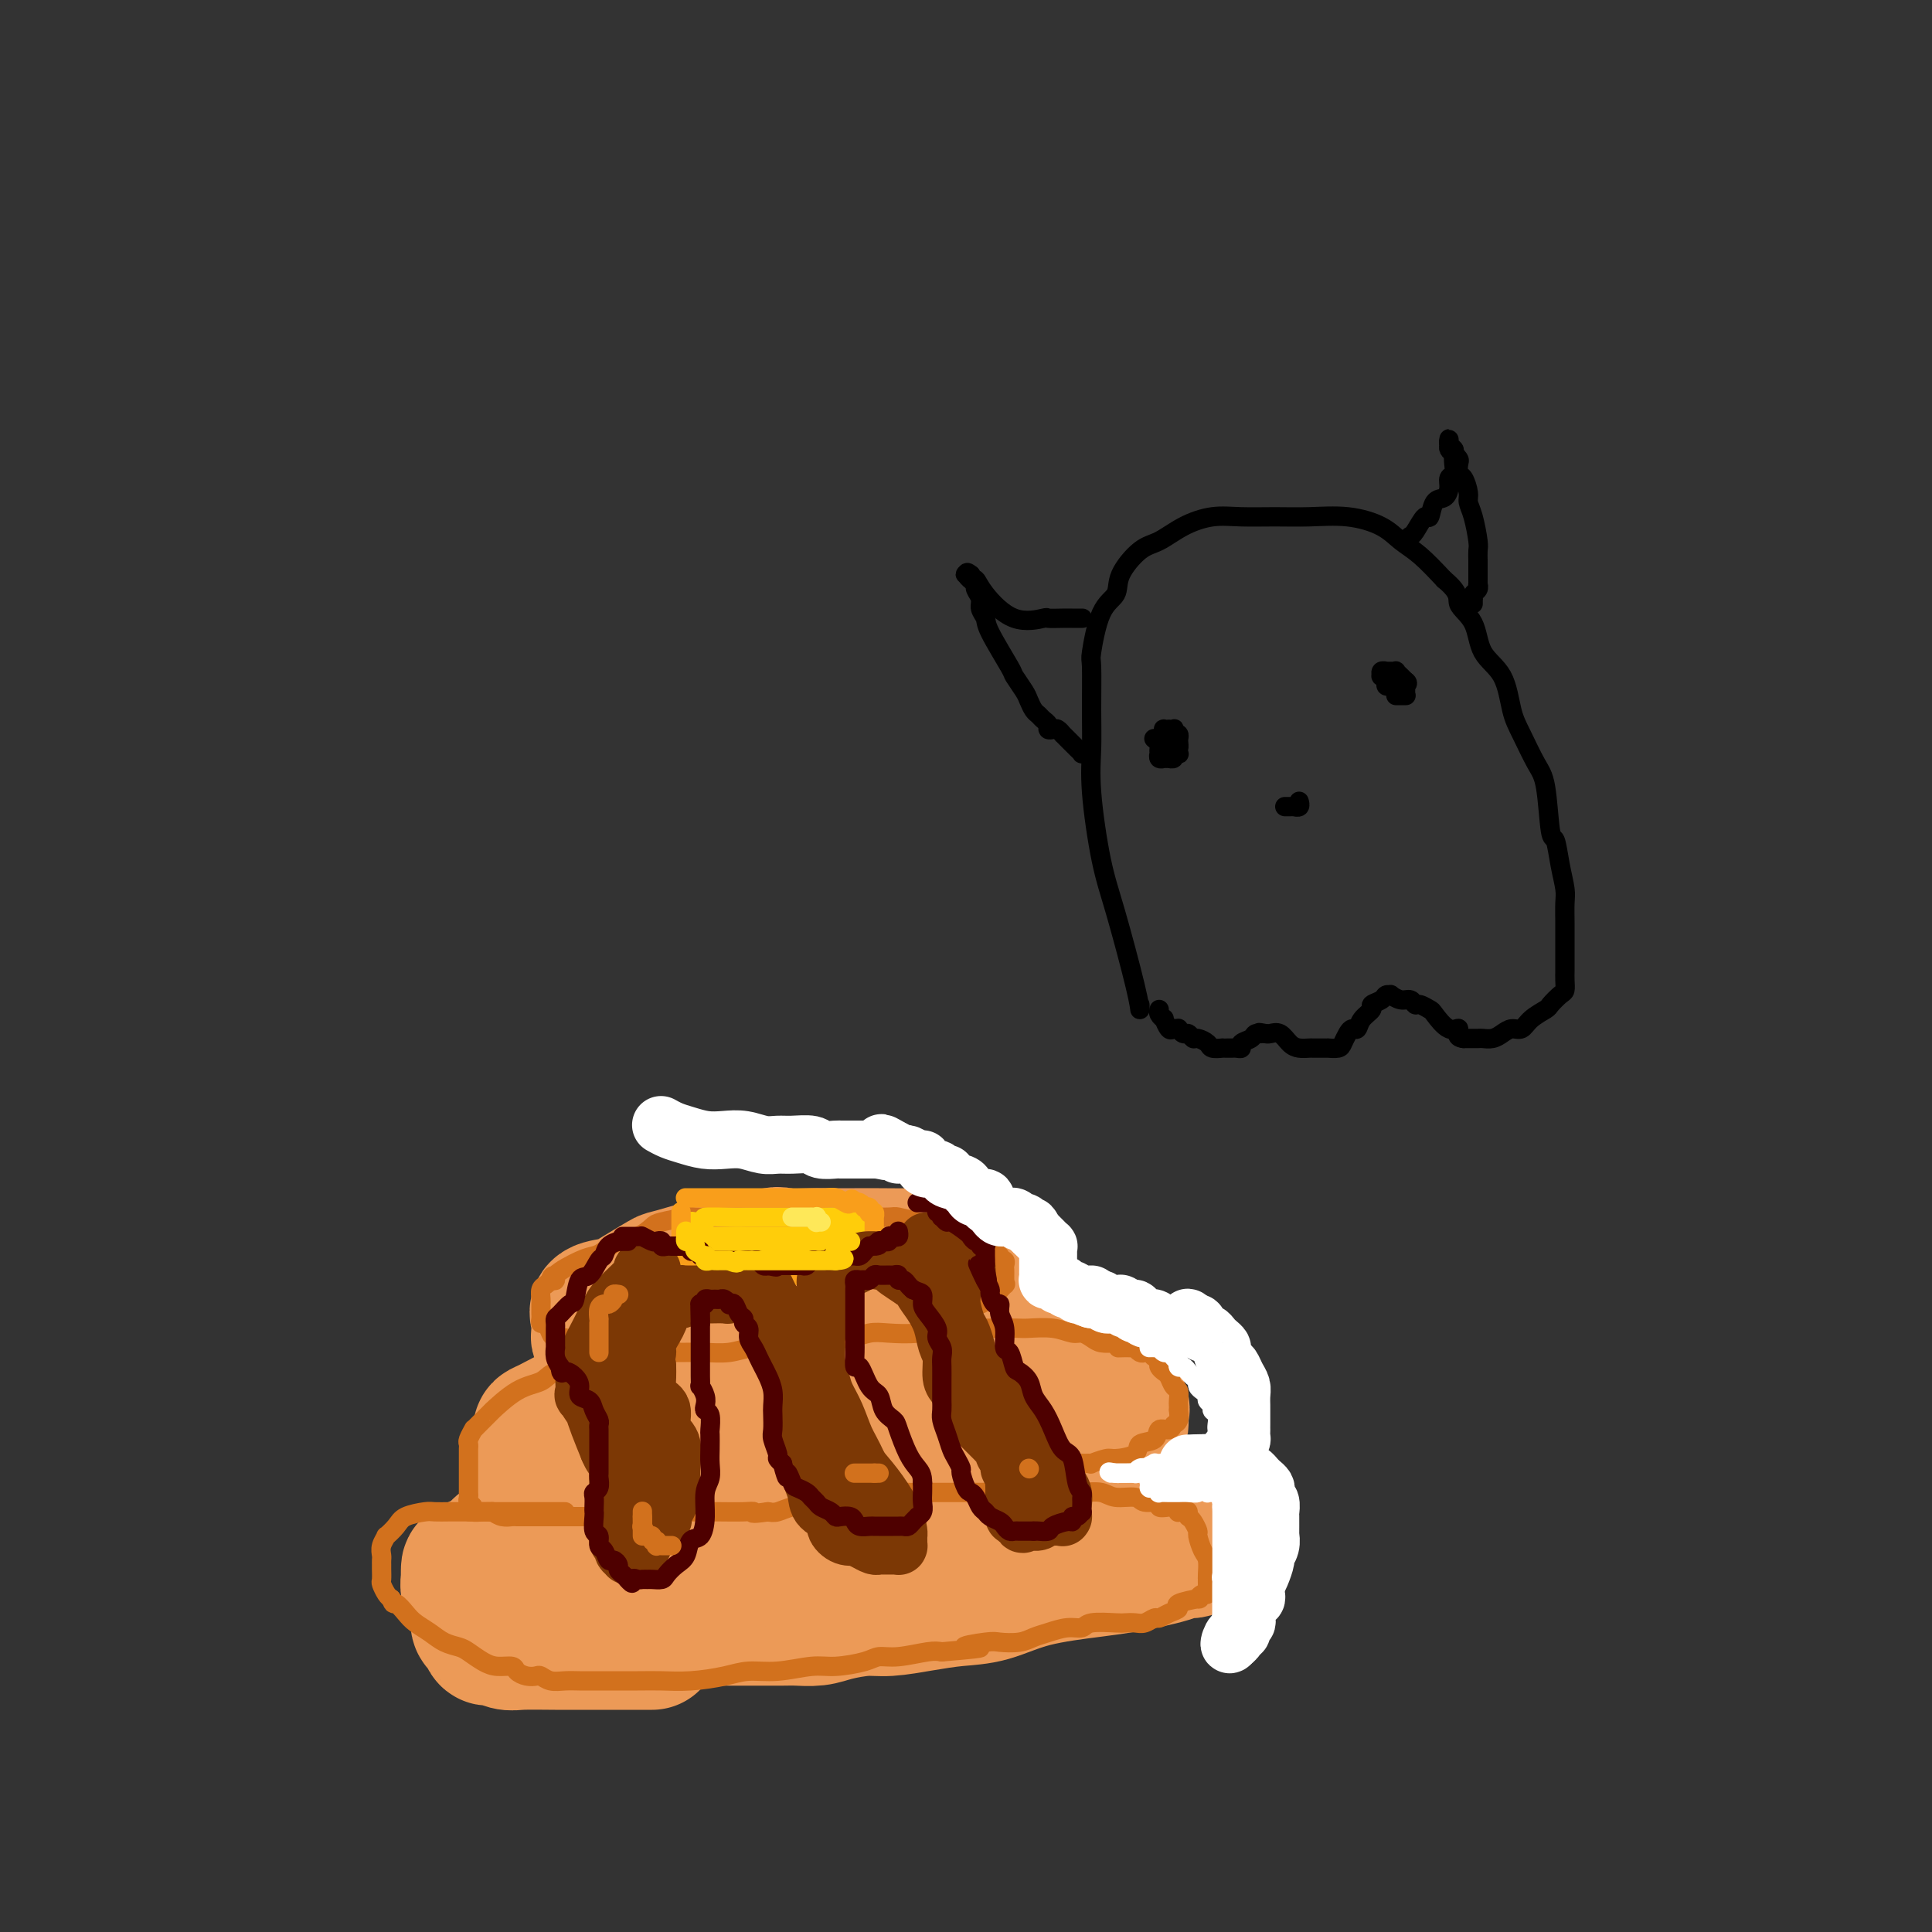 <svg viewBox='0 0 400 400' version='1.1' xmlns='http://www.w3.org/2000/svg' xmlns:xlink='http://www.w3.org/1999/xlink'><rect x="0" y="0" width="400" height="400" fill="#333333" stroke="none"/><g fill='none' stroke='rgb(236,154,87)' stroke-width='28' stroke-linecap='round' stroke-linejoin='round'><path d='M135,340c-0.279,-0.000 -0.557,-0.000 -1,0c-0.443,0.000 -1.049,0.000 -1,0c0.049,-0.000 0.753,-0.000 0,0c-0.753,0.000 -2.963,0.001 -5,0c-2.037,-0.001 -3.901,-0.005 -6,0c-2.099,0.005 -4.432,0.017 -7,0c-2.568,-0.017 -5.370,-0.064 -7,0c-1.630,0.064 -2.087,0.239 -3,0c-0.913,-0.239 -2.282,-0.893 -3,-1c-0.718,-0.107 -0.785,0.332 -1,0c-0.215,-0.332 -0.578,-1.436 -1,-2c-0.422,-0.564 -0.901,-0.587 -1,-1c-0.099,-0.413 0.184,-1.215 0,-2c-0.184,-0.785 -0.834,-1.553 -1,-2c-0.166,-0.447 0.152,-0.571 0,-1c-0.152,-0.429 -0.773,-1.161 -1,-2c-0.227,-0.839 -0.061,-1.786 0,-2c0.061,-0.214 0.016,0.305 0,0c-0.016,-0.305 -0.003,-1.434 0,-2c0.003,-0.566 -0.002,-0.570 1,-1c1.002,-0.430 3.013,-1.285 4,-2c0.987,-0.715 0.949,-1.291 2,-2c1.051,-0.709 3.189,-1.551 5,-2c1.811,-0.449 3.295,-0.506 5,-1c1.705,-0.494 3.630,-1.427 6,-2c2.370,-0.573 5.185,-0.787 8,-1'/><path d='M128,314c5.353,-1.332 6.734,-1.663 9,-2c2.266,-0.337 5.417,-0.679 8,-1c2.583,-0.321 4.600,-0.622 7,-1c2.400,-0.378 5.184,-0.833 7,-1c1.816,-0.167 2.665,-0.045 5,0c2.335,0.045 6.158,0.012 9,0c2.842,-0.012 4.704,-0.003 8,0c3.296,0.003 8.025,-0.000 11,0c2.975,0.000 4.196,0.004 6,0c1.804,-0.004 4.192,-0.016 7,0c2.808,0.016 6.038,0.061 8,0c1.962,-0.061 2.658,-0.229 4,0c1.342,0.229 3.331,0.854 5,1c1.669,0.146 3.017,-0.186 4,0c0.983,0.186 1.601,0.891 3,1c1.399,0.109 3.579,-0.377 5,0c1.421,0.377 2.082,1.617 3,2c0.918,0.383 2.092,-0.090 3,0c0.908,0.090 1.549,0.745 2,1c0.451,0.255 0.712,0.111 1,0c0.288,-0.111 0.603,-0.188 1,0c0.397,0.188 0.877,0.643 1,1c0.123,0.357 -0.111,0.618 0,1c0.111,0.382 0.566,0.886 1,1c0.434,0.114 0.848,-0.163 1,0c0.152,0.163 0.041,0.765 0,1c-0.041,0.235 -0.011,0.102 0,0c0.011,-0.102 0.003,-0.172 0,0c-0.003,0.172 -0.001,0.585 0,1c0.001,0.415 0.000,0.833 0,1c-0.000,0.167 -0.000,0.084 0,0'/><path d='M247,320c0.417,1.168 -0.540,1.086 -1,1c-0.460,-0.086 -0.423,-0.178 -1,0c-0.577,0.178 -1.768,0.627 -3,1c-1.232,0.373 -2.505,0.671 -4,1c-1.495,0.329 -3.213,0.690 -5,1c-1.787,0.310 -3.644,0.569 -7,1c-3.356,0.431 -8.211,1.034 -12,2c-3.789,0.966 -6.514,2.297 -9,3c-2.486,0.703 -4.735,0.780 -7,1c-2.265,0.220 -4.548,0.585 -7,1c-2.452,0.415 -5.073,0.882 -7,1c-1.927,0.118 -3.159,-0.112 -5,0c-1.841,0.112 -4.290,0.566 -6,1c-1.710,0.434 -2.679,0.848 -4,1c-1.321,0.152 -2.993,0.041 -4,0c-1.007,-0.041 -1.349,-0.011 -3,0c-1.651,0.011 -4.610,0.003 -6,0c-1.390,-0.003 -1.211,-0.001 -2,0c-0.789,0.001 -2.546,0.000 -4,0c-1.454,-0.000 -2.606,0.000 -4,0c-1.394,-0.000 -3.030,-0.000 -4,0c-0.970,0.000 -1.275,0.001 -2,0c-0.725,-0.001 -1.870,-0.004 -3,0c-1.130,0.004 -2.246,0.016 -3,0c-0.754,-0.016 -1.147,-0.060 -2,0c-0.853,0.060 -2.165,0.223 -3,0c-0.835,-0.223 -1.193,-0.833 -2,-1c-0.807,-0.167 -2.062,0.110 -3,0c-0.938,-0.110 -1.560,-0.607 -2,-1c-0.440,-0.393 -0.697,-0.684 -1,-1c-0.303,-0.316 -0.651,-0.658 -1,-1'/><path d='M120,331c-1.332,-0.614 -0.160,-0.150 0,0c0.160,0.150 -0.690,-0.015 -1,0c-0.310,0.015 -0.080,0.211 0,0c0.080,-0.211 0.012,-0.829 0,-1c-0.012,-0.171 0.034,0.105 0,0c-0.034,-0.105 -0.148,-0.592 0,-1c0.148,-0.408 0.557,-0.739 1,-1c0.443,-0.261 0.919,-0.452 3,-1c2.081,-0.548 5.768,-1.452 9,-2c3.232,-0.548 6.011,-0.739 10,-1c3.989,-0.261 9.190,-0.592 13,-1c3.810,-0.408 6.229,-0.893 9,-1c2.771,-0.107 5.894,0.164 8,0c2.106,-0.164 3.195,-0.762 4,-1c0.805,-0.238 1.326,-0.116 2,0c0.674,0.116 1.501,0.227 2,0c0.499,-0.227 0.670,-0.793 1,-1c0.330,-0.207 0.820,-0.056 1,0c0.180,0.056 0.052,0.016 0,0c-0.052,-0.016 -0.026,-0.008 0,0'/><path d='M159,312c0.087,-0.000 0.174,-0.000 0,0c-0.174,0.000 -0.610,0.000 -1,0c-0.390,-0.000 -0.736,-0.000 -1,0c-0.264,0.000 -0.447,0.001 -1,0c-0.553,-0.001 -1.477,-0.004 -3,0c-1.523,0.004 -3.645,0.016 -5,0c-1.355,-0.016 -1.942,-0.060 -3,0c-1.058,0.060 -2.588,0.223 -3,0c-0.412,-0.223 0.293,-0.832 0,-1c-0.293,-0.168 -1.585,0.106 -2,0c-0.415,-0.106 0.046,-0.591 0,-1c-0.046,-0.409 -0.601,-0.742 -1,-1c-0.399,-0.258 -0.643,-0.441 -1,-1c-0.357,-0.559 -0.828,-1.493 -1,-2c-0.172,-0.507 -0.046,-0.586 0,-1c0.046,-0.414 0.012,-1.161 0,-2c-0.012,-0.839 -0.003,-1.769 0,-2c0.003,-0.231 -0.000,0.236 0,0c0.000,-0.236 0.003,-1.177 0,-2c-0.003,-0.823 -0.014,-1.530 0,-2c0.014,-0.470 0.051,-0.703 0,-1c-0.051,-0.297 -0.190,-0.657 0,-1c0.190,-0.343 0.711,-0.669 1,-1c0.289,-0.331 0.347,-0.666 1,-1c0.653,-0.334 1.901,-0.667 3,-1c1.099,-0.333 2.050,-0.667 3,-1'/><path d='M145,291c1.641,-0.662 2.244,-0.819 3,-1c0.756,-0.181 1.665,-0.388 4,-1c2.335,-0.612 6.096,-1.628 8,-2c1.904,-0.372 1.951,-0.100 3,0c1.049,0.100 3.098,0.027 5,0c1.902,-0.027 3.656,-0.007 5,0c1.344,0.007 2.279,0.002 4,0c1.721,-0.002 4.230,-0.001 5,0c0.770,0.001 -0.198,0.000 0,0c0.198,-0.000 1.561,-0.000 3,0c1.439,0.000 2.953,0.000 4,0c1.047,-0.000 1.628,-0.000 3,0c1.372,0.000 3.535,0.000 5,0c1.465,-0.000 2.230,-0.000 3,0c0.770,0.000 1.543,-0.000 3,0c1.457,0.000 3.598,0.000 5,0c1.402,-0.000 2.067,-0.000 3,0c0.933,0.000 2.136,0.000 3,0c0.864,-0.000 1.391,-0.000 2,0c0.609,0.000 1.300,0.000 2,0c0.700,-0.000 1.410,-0.001 2,0c0.590,0.001 1.061,0.004 2,0c0.939,-0.004 2.345,-0.016 3,0c0.655,0.016 0.557,0.061 1,0c0.443,-0.061 1.425,-0.227 2,0c0.575,0.227 0.742,0.848 1,1c0.258,0.152 0.608,-0.167 1,0c0.392,0.167 0.827,0.818 1,1c0.173,0.182 0.085,-0.105 0,0c-0.085,0.105 -0.167,0.601 0,1c0.167,0.399 0.584,0.699 1,1'/><path d='M232,291c0.619,0.842 0.166,0.947 0,1c-0.166,0.053 -0.043,0.056 0,0c0.043,-0.056 0.008,-0.169 0,0c-0.008,0.169 0.010,0.619 0,1c-0.010,0.381 -0.049,0.693 0,1c0.049,0.307 0.187,0.611 0,1c-0.187,0.389 -0.700,0.865 -1,1c-0.300,0.135 -0.388,-0.070 -1,0c-0.612,0.070 -1.750,0.413 -3,1c-1.250,0.587 -2.614,1.416 -4,2c-1.386,0.584 -2.795,0.922 -6,2c-3.205,1.078 -8.206,2.894 -12,4c-3.794,1.106 -6.379,1.501 -9,2c-2.621,0.499 -5.276,1.102 -8,2c-2.724,0.898 -5.517,2.091 -8,3c-2.483,0.909 -4.655,1.535 -7,2c-2.345,0.465 -4.861,0.769 -7,1c-2.139,0.231 -3.900,0.387 -6,1c-2.100,0.613 -4.540,1.681 -7,2c-2.460,0.319 -4.941,-0.111 -7,0c-2.059,0.111 -3.696,0.763 -5,1c-1.304,0.237 -2.274,0.061 -4,0c-1.726,-0.061 -4.208,-0.005 -6,0c-1.792,0.005 -2.895,-0.040 -4,0c-1.105,0.040 -2.212,0.165 -3,0c-0.788,-0.165 -1.258,-0.622 -2,-1c-0.742,-0.378 -1.757,-0.679 -2,-1c-0.243,-0.321 0.285,-0.663 0,-1c-0.285,-0.337 -1.385,-0.668 -2,-1c-0.615,-0.332 -0.747,-0.666 -1,-1c-0.253,-0.334 -0.626,-0.667 -1,-1'/><path d='M116,313c-1.476,-1.274 -1.165,-1.459 -1,-2c0.165,-0.541 0.184,-1.440 0,-2c-0.184,-0.560 -0.571,-0.783 -1,-1c-0.429,-0.217 -0.900,-0.429 -1,-1c-0.100,-0.571 0.169,-1.500 0,-2c-0.169,-0.500 -0.777,-0.571 -1,-1c-0.223,-0.429 -0.061,-1.214 0,-2c0.061,-0.786 0.019,-1.571 0,-2c-0.019,-0.429 -0.017,-0.502 0,-1c0.017,-0.498 0.047,-1.420 0,-2c-0.047,-0.580 -0.171,-0.818 0,-1c0.171,-0.182 0.639,-0.310 2,-1c1.361,-0.690 3.616,-1.944 6,-3c2.384,-1.056 4.896,-1.914 8,-3c3.104,-1.086 6.800,-2.400 9,-3c2.200,-0.600 2.905,-0.487 5,-1c2.095,-0.513 5.581,-1.653 9,-2c3.419,-0.347 6.773,0.099 9,0c2.227,-0.099 3.327,-0.745 5,-1c1.673,-0.255 3.918,-0.121 6,0c2.082,0.121 4.001,0.229 6,0c1.999,-0.229 4.078,-0.793 6,-1c1.922,-0.207 3.687,-0.055 7,0c3.313,0.055 8.174,0.014 11,0c2.826,-0.014 3.618,-0.001 5,0c1.382,0.001 3.353,-0.010 5,0c1.647,0.010 2.969,0.041 4,0c1.031,-0.041 1.771,-0.155 3,0c1.229,0.155 2.946,0.580 4,1c1.054,0.420 1.444,0.834 2,1c0.556,0.166 1.278,0.083 2,0'/><path d='M226,283c6.774,0.326 2.207,0.140 1,0c-1.207,-0.140 0.944,-0.234 2,0c1.056,0.234 1.015,0.795 1,1c-0.015,0.205 -0.004,0.055 0,0c0.004,-0.055 0.001,-0.015 0,0c-0.001,0.015 -0.000,0.004 0,0c0.000,-0.004 0.000,-0.001 0,0c-0.000,0.001 -0.000,0.001 0,0'/><path d='M162,280c-0.435,-0.000 -0.871,-0.000 -1,0c-0.129,0.000 0.047,0.000 0,0c-0.047,-0.000 -0.317,-0.000 -1,0c-0.683,0.000 -1.778,0.000 -3,0c-1.222,-0.000 -2.570,-0.000 -4,0c-1.430,0.000 -2.942,0.000 -5,0c-2.058,-0.000 -4.663,-0.000 -6,0c-1.337,0.000 -1.408,0.001 -3,0c-1.592,-0.001 -4.707,-0.003 -6,0c-1.293,0.003 -0.766,0.012 -1,0c-0.234,-0.012 -1.229,-0.045 -2,0c-0.771,0.045 -1.317,0.168 -2,0c-0.683,-0.168 -1.504,-0.627 -2,-1c-0.496,-0.373 -0.669,-0.660 -1,-1c-0.331,-0.340 -0.820,-0.734 -1,-1c-0.180,-0.266 -0.052,-0.404 0,-1c0.052,-0.596 0.026,-1.651 0,-2c-0.026,-0.349 -0.053,0.007 0,0c0.053,-0.007 0.187,-0.377 0,-1c-0.187,-0.623 -0.693,-1.499 0,-2c0.693,-0.501 2.587,-0.629 4,-1c1.413,-0.371 2.345,-0.986 4,-2c1.655,-1.014 4.031,-2.426 5,-3c0.969,-0.574 0.530,-0.308 3,-1c2.470,-0.692 7.849,-2.340 11,-3c3.151,-0.660 4.076,-0.330 5,0'/><path d='M156,261c5.992,-1.774 4.972,-1.207 6,-1c1.028,0.207 4.102,0.056 6,0c1.898,-0.056 2.618,-0.016 4,0c1.382,0.016 3.427,0.008 5,0c1.573,-0.008 2.675,-0.016 5,0c2.325,0.016 5.874,0.056 8,0c2.126,-0.056 2.828,-0.208 4,0c1.172,0.208 2.815,0.778 4,1c1.185,0.222 1.911,0.098 3,0c1.089,-0.098 2.541,-0.171 3,0c0.459,0.171 -0.073,0.584 0,1c0.073,0.416 0.753,0.833 1,1c0.247,0.167 0.062,0.082 0,0c-0.062,-0.082 -0.002,-0.163 0,0c0.002,0.163 -0.054,0.568 0,1c0.054,0.432 0.217,0.889 0,1c-0.217,0.111 -0.815,-0.126 -1,0c-0.185,0.126 0.044,0.615 0,1c-0.044,0.385 -0.362,0.665 -1,1c-0.638,0.335 -1.596,0.724 -2,1c-0.404,0.276 -0.253,0.437 -1,1c-0.747,0.563 -2.393,1.528 -4,2c-1.607,0.472 -3.177,0.452 -5,1c-1.823,0.548 -3.899,1.663 -7,2c-3.101,0.337 -7.227,-0.105 -10,0c-2.773,0.105 -4.193,0.756 -7,1c-2.807,0.244 -7.001,0.079 -9,0c-1.999,-0.079 -1.804,-0.073 -2,0c-0.196,0.073 -0.784,0.212 -1,0c-0.216,-0.212 -0.062,-0.775 0,-1c0.062,-0.225 0.031,-0.113 0,0'/><path d='M155,274c-4.454,0.061 -1.088,0.212 0,0c1.088,-0.212 -0.100,-0.789 0,-1c0.100,-0.211 1.488,-0.057 2,0c0.512,0.057 0.146,0.016 0,0c-0.146,-0.016 -0.073,-0.008 0,0'/></g>
<g fill='none' stroke='rgb(210,113,29)' stroke-width='4' stroke-linecap='round' stroke-linejoin='round'><path d='M117,313c-0.187,0.000 -0.373,0.000 -1,0c-0.627,-0.000 -1.693,-0.000 -3,0c-1.307,0.000 -2.854,0.000 -4,0c-1.146,-0.000 -1.891,-0.000 -3,0c-1.109,0.000 -2.580,0.000 -4,0c-1.420,-0.000 -2.787,-0.001 -4,0c-1.213,0.001 -2.272,0.003 -3,0c-0.728,-0.003 -1.125,-0.009 -2,0c-0.875,0.009 -2.228,0.035 -3,0c-0.772,-0.035 -0.962,-0.130 -2,0c-1.038,0.130 -2.923,0.485 -4,1c-1.077,0.515 -1.346,1.188 -2,2c-0.654,0.812 -1.692,1.761 -2,2c-0.308,0.239 0.114,-0.234 0,0c-0.114,0.234 -0.763,1.175 -1,2c-0.237,0.825 -0.063,1.535 0,2c0.063,0.465 0.016,0.687 0,1c-0.016,0.313 -0.001,0.717 0,1c0.001,0.283 -0.011,0.443 0,1c0.011,0.557 0.044,1.510 0,2c-0.044,0.490 -0.166,0.517 0,1c0.166,0.483 0.619,1.424 1,2c0.381,0.576 0.691,0.788 1,1'/><path d='M81,331c0.437,1.523 0.528,0.832 1,1c0.472,0.168 1.324,1.197 2,2c0.676,0.803 1.177,1.380 2,2c0.823,0.620 1.967,1.283 3,2c1.033,0.717 1.956,1.488 3,2c1.044,0.512 2.210,0.763 3,1c0.790,0.237 1.205,0.459 2,1c0.795,0.541 1.970,1.403 3,2c1.030,0.597 1.915,0.931 3,1c1.085,0.069 2.370,-0.126 3,0c0.630,0.126 0.605,0.573 1,1c0.395,0.427 1.211,0.832 2,1c0.789,0.168 1.551,0.098 2,0c0.449,-0.098 0.583,-0.222 1,0c0.417,0.222 1.115,0.792 2,1c0.885,0.208 1.957,0.056 3,0c1.043,-0.056 2.058,-0.014 3,0c0.942,0.014 1.812,0.001 4,0c2.188,-0.001 5.693,0.010 8,0c2.307,-0.010 3.416,-0.040 5,0c1.584,0.040 3.645,0.150 6,0c2.355,-0.150 5.005,-0.561 7,-1c1.995,-0.439 3.336,-0.905 5,-1c1.664,-0.095 3.652,0.181 6,0c2.348,-0.181 5.056,-0.818 7,-1c1.944,-0.182 3.126,0.091 5,0c1.874,-0.091 4.441,-0.547 6,-1c1.559,-0.453 2.108,-0.905 3,-1c0.892,-0.095 2.125,0.167 4,0c1.875,-0.167 4.393,-0.762 6,-1c1.607,-0.238 2.304,-0.119 3,0'/><path d='M195,342c12.991,-1.095 6.467,-0.832 5,-1c-1.467,-0.168 2.123,-0.766 4,-1c1.877,-0.234 2.042,-0.105 3,0c0.958,0.105 2.708,0.187 4,0c1.292,-0.187 2.125,-0.642 3,-1c0.875,-0.358 1.793,-0.618 3,-1c1.207,-0.382 2.704,-0.887 4,-1c1.296,-0.113 2.392,0.166 3,0c0.608,-0.166 0.729,-0.775 2,-1c1.271,-0.225 3.692,-0.064 5,0c1.308,0.064 1.501,0.032 2,0c0.499,-0.032 1.302,-0.064 2,0c0.698,0.064 1.292,0.224 2,0c0.708,-0.224 1.531,-0.833 2,-1c0.469,-0.167 0.586,0.109 1,0c0.414,-0.109 1.126,-0.602 2,-1c0.874,-0.398 1.911,-0.699 2,-1c0.089,-0.301 -0.771,-0.601 0,-1c0.771,-0.399 3.173,-0.898 4,-1c0.827,-0.102 0.078,0.194 0,0c-0.078,-0.194 0.515,-0.876 1,-1c0.485,-0.124 0.863,0.311 1,0c0.137,-0.311 0.034,-1.366 0,-2c-0.034,-0.634 0.001,-0.846 0,-1c-0.001,-0.154 -0.038,-0.250 0,-1c0.038,-0.750 0.151,-2.155 0,-3c-0.151,-0.845 -0.565,-1.130 -1,-2c-0.435,-0.870 -0.890,-2.326 -1,-3c-0.110,-0.674 0.124,-0.566 0,-1c-0.124,-0.434 -0.607,-1.410 -1,-2c-0.393,-0.590 -0.697,-0.795 -1,-1'/><path d='M246,314c-0.574,-1.620 -0.009,-1.170 0,-1c0.009,0.170 -0.539,0.059 -1,0c-0.461,-0.059 -0.836,-0.067 -1,0c-0.164,0.067 -0.118,0.210 0,0c0.118,-0.210 0.309,-0.773 0,-1c-0.309,-0.227 -1.116,-0.117 -2,0c-0.884,0.117 -1.843,0.243 -2,0c-0.157,-0.243 0.489,-0.853 0,-1c-0.489,-0.147 -2.115,0.171 -3,0c-0.885,-0.171 -1.031,-0.830 -2,-1c-0.969,-0.170 -2.762,0.151 -4,0c-1.238,-0.151 -1.922,-0.772 -3,-1c-1.078,-0.228 -2.549,-0.061 -4,0c-1.451,0.061 -2.880,0.016 -4,0c-1.120,-0.016 -1.929,-0.004 -3,0c-1.071,0.004 -2.404,0.001 -4,0c-1.596,-0.001 -3.457,-0.000 -5,0c-1.543,0.000 -2.769,0.000 -4,0c-1.231,-0.000 -2.465,-0.001 -4,0c-1.535,0.001 -3.369,0.004 -5,0c-1.631,-0.004 -3.059,-0.016 -4,0c-0.941,0.016 -1.394,0.060 -3,0c-1.606,-0.060 -4.363,-0.223 -6,0c-1.637,0.223 -2.153,0.830 -3,1c-0.847,0.170 -2.025,-0.099 -3,0c-0.975,0.099 -1.745,0.566 -3,1c-1.255,0.434 -2.994,0.834 -4,1c-1.006,0.166 -1.280,0.096 -2,0c-0.720,-0.096 -1.886,-0.218 -3,0c-1.114,0.218 -2.175,0.777 -3,1c-0.825,0.223 -1.412,0.112 -2,0'/><path d='M159,313c-4.186,0.619 -3.152,0.166 -3,0c0.152,-0.166 -0.577,-0.045 -2,0c-1.423,0.045 -3.539,0.012 -5,0c-1.461,-0.012 -2.265,-0.004 -3,0c-0.735,0.004 -1.399,0.005 -2,0c-0.601,-0.005 -1.137,-0.015 -2,0c-0.863,0.015 -2.052,0.057 -3,0c-0.948,-0.057 -1.653,-0.211 -2,0c-0.347,0.211 -0.335,0.789 -1,1c-0.665,0.211 -2.009,0.057 -3,0c-0.991,-0.057 -1.631,-0.015 -2,0c-0.369,0.015 -0.467,0.004 -1,0c-0.533,-0.004 -1.501,-0.001 -2,0c-0.499,0.001 -0.528,0.000 -1,0c-0.472,-0.000 -1.387,-0.000 -2,0c-0.613,0.000 -0.925,0.000 -1,0c-0.075,-0.000 0.087,-0.000 0,0c-0.087,0.000 -0.421,0.000 -1,0c-0.579,-0.000 -1.401,-0.000 -2,0c-0.599,0.000 -0.973,0.000 -1,0c-0.027,-0.000 0.293,-0.000 0,0c-0.293,0.000 -1.199,0.000 -2,0c-0.801,-0.000 -1.499,-0.000 -2,0c-0.501,0.000 -0.807,0.000 -1,0c-0.193,-0.000 -0.275,-0.000 -1,0c-0.725,0.000 -2.095,0.001 -3,0c-0.905,-0.001 -1.345,-0.003 -2,0c-0.655,0.003 -1.526,0.011 -2,0c-0.474,-0.011 -0.551,-0.041 -1,0c-0.449,0.041 -1.271,0.155 -2,0c-0.729,-0.155 -1.364,-0.577 -2,-1'/><path d='M102,313c-9.017,0.003 -3.061,0.012 -1,0c2.061,-0.012 0.227,-0.044 -1,0c-1.227,0.044 -1.845,0.165 -2,0c-0.155,-0.165 0.155,-0.617 0,-1c-0.155,-0.383 -0.774,-0.698 -1,-1c-0.226,-0.302 -0.061,-0.591 0,-1c0.061,-0.409 0.016,-0.937 0,-1c-0.016,-0.063 -0.004,0.338 0,0c0.004,-0.338 0.001,-1.414 0,-2c-0.001,-0.586 -0.000,-0.682 0,-1c0.000,-0.318 0.000,-0.858 0,-1c-0.000,-0.142 -0.000,0.116 0,0c0.000,-0.116 0.000,-0.605 0,-1c-0.000,-0.395 -0.000,-0.697 0,-1c0.000,-0.303 0.000,-0.606 0,-1c-0.000,-0.394 -0.001,-0.878 0,-1c0.001,-0.122 0.004,0.117 0,0c-0.004,-0.117 -0.015,-0.592 0,-1c0.015,-0.408 0.057,-0.751 0,-1c-0.057,-0.249 -0.213,-0.405 0,-1c0.213,-0.595 0.796,-1.630 1,-2c0.204,-0.370 0.031,-0.074 0,0c-0.031,0.074 0.082,-0.073 1,-1c0.918,-0.927 2.641,-2.633 3,-3c0.359,-0.367 -0.647,0.606 0,0c0.647,-0.606 2.946,-2.792 5,-4c2.054,-1.208 3.863,-1.437 5,-2c1.137,-0.563 1.604,-1.460 3,-2c1.396,-0.540 3.722,-0.722 5,-1c1.278,-0.278 1.508,-0.651 2,-1c0.492,-0.349 1.246,-0.675 2,-1'/><path d='M124,281c3.997,-2.392 1.491,-1.373 1,-1c-0.491,0.373 1.035,0.100 2,0c0.965,-0.100 1.370,-0.026 2,0c0.630,0.026 1.485,0.003 4,0c2.515,-0.003 6.689,0.014 9,0c2.311,-0.014 2.760,-0.059 4,0c1.240,0.059 3.272,0.222 5,0c1.728,-0.222 3.150,-0.829 5,-1c1.850,-0.171 4.126,0.094 6,0c1.874,-0.094 3.345,-0.547 5,-1c1.655,-0.453 3.492,-0.905 5,-1c1.508,-0.095 2.686,0.167 4,0c1.314,-0.167 2.763,-0.763 4,-1c1.237,-0.237 2.260,-0.116 4,0c1.740,0.116 4.195,0.227 6,0c1.805,-0.227 2.959,-0.793 4,-1c1.041,-0.207 1.971,-0.055 3,0c1.029,0.055 2.159,0.015 3,0c0.841,-0.015 1.394,-0.004 2,0c0.606,0.004 1.265,0.001 2,0c0.735,-0.001 1.545,0.000 2,0c0.455,-0.000 0.554,-0.001 1,0c0.446,0.001 1.240,0.004 2,0c0.760,-0.004 1.488,-0.016 2,0c0.512,0.016 0.809,0.060 2,0c1.191,-0.060 3.277,-0.222 5,0c1.723,0.222 3.083,0.830 4,1c0.917,0.170 1.390,-0.099 2,0c0.610,0.099 1.357,0.565 2,1c0.643,0.435 1.184,0.839 2,1c0.816,0.161 1.908,0.081 3,0'/><path d='M231,278c5.923,0.692 2.231,0.921 1,1c-1.231,0.079 -0.001,0.007 1,0c1.001,-0.007 1.774,0.050 2,0c0.226,-0.050 -0.094,-0.205 0,0c0.094,0.205 0.603,0.772 1,1c0.397,0.228 0.681,0.117 1,0c0.319,-0.117 0.673,-0.239 1,0c0.327,0.239 0.626,0.838 1,1c0.374,0.162 0.821,-0.112 1,0c0.179,0.112 0.089,0.611 0,1c-0.089,0.389 -0.178,0.666 0,1c0.178,0.334 0.622,0.723 1,1c0.378,0.277 0.690,0.441 1,1c0.310,0.559 0.619,1.513 1,2c0.381,0.487 0.834,0.507 1,1c0.166,0.493 0.045,1.459 0,2c-0.045,0.541 -0.015,0.655 0,1c0.015,0.345 0.016,0.920 0,1c-0.016,0.080 -0.050,-0.334 0,0c0.050,0.334 0.184,1.417 0,2c-0.184,0.583 -0.688,0.666 -1,1c-0.312,0.334 -0.434,0.919 -1,1c-0.566,0.081 -1.577,-0.342 -2,0c-0.423,0.342 -0.258,1.450 -1,2c-0.742,0.550 -2.393,0.544 -3,1c-0.607,0.456 -0.172,1.376 -1,2c-0.828,0.624 -2.921,0.952 -4,1c-1.079,0.048 -1.145,-0.183 -2,0c-0.855,0.183 -2.499,0.780 -3,1c-0.501,0.220 0.143,0.063 0,0c-0.143,-0.063 -1.071,-0.031 -2,0'/><path d='M224,303c-3.260,1.388 -1.409,0.358 -1,0c0.409,-0.358 -0.622,-0.044 -1,0c-0.378,0.044 -0.102,-0.180 0,0c0.102,0.180 0.029,0.766 0,1c-0.029,0.234 -0.015,0.117 0,0'/><path d='M139,279c0.089,0.000 0.178,0.000 0,0c-0.178,-0.000 -0.622,-0.000 -1,0c-0.378,0.000 -0.690,0.000 -1,0c-0.310,-0.000 -0.618,-0.000 -1,0c-0.382,0.000 -0.837,0.001 -2,0c-1.163,-0.001 -3.035,-0.003 -4,0c-0.965,0.003 -1.025,0.011 -2,0c-0.975,-0.011 -2.867,-0.041 -4,0c-1.133,0.041 -1.508,0.153 -2,0c-0.492,-0.153 -1.101,-0.571 -2,-1c-0.899,-0.429 -2.087,-0.871 -3,-1c-0.913,-0.129 -1.551,0.053 -2,0c-0.449,-0.053 -0.709,-0.343 -1,-1c-0.291,-0.657 -0.614,-1.682 -1,-2c-0.386,-0.318 -0.836,0.069 -1,0c-0.164,-0.069 -0.044,-0.595 0,-1c0.044,-0.405 0.011,-0.690 0,-1c-0.011,-0.310 0.000,-0.646 0,-1c-0.000,-0.354 -0.011,-0.725 0,-1c0.011,-0.275 0.044,-0.455 0,-1c-0.044,-0.545 -0.166,-1.454 0,-2c0.166,-0.546 0.619,-0.727 1,-1c0.381,-0.273 0.691,-0.636 1,-1'/><path d='M114,265c0.296,-1.686 1.037,-0.401 1,0c-0.037,0.401 -0.853,-0.082 0,-1c0.853,-0.918 3.376,-2.272 5,-3c1.624,-0.728 2.351,-0.829 3,-1c0.649,-0.171 1.220,-0.413 2,-1c0.780,-0.587 1.767,-1.520 3,-2c1.233,-0.480 2.710,-0.507 4,-1c1.290,-0.493 2.392,-1.453 3,-2c0.608,-0.547 0.721,-0.683 2,-1c1.279,-0.317 3.723,-0.817 5,-1c1.277,-0.183 1.389,-0.049 2,0c0.611,0.049 1.723,0.013 3,0c1.277,-0.013 2.719,-0.004 4,0c1.281,0.004 2.401,0.001 4,0c1.599,-0.001 3.676,-0.000 5,0c1.324,0.000 1.896,0.000 3,0c1.104,-0.000 2.740,-0.000 4,0c1.260,0.000 2.145,0.000 3,0c0.855,-0.000 1.680,-0.001 3,0c1.320,0.001 3.137,0.003 4,0c0.863,-0.003 0.773,-0.012 2,0c1.227,0.012 3.770,0.045 5,0c1.230,-0.045 1.148,-0.167 2,0c0.852,0.167 2.639,0.623 4,1c1.361,0.377 2.296,0.676 3,1c0.704,0.324 1.176,0.675 2,1c0.824,0.325 2.000,0.626 3,1c1.000,0.374 1.825,0.822 2,1c0.175,0.178 -0.299,0.086 0,0c0.299,-0.086 1.371,-0.168 2,0c0.629,0.168 0.814,0.584 1,1'/><path d='M203,258c3.096,0.864 1.336,0.025 1,0c-0.336,-0.025 0.751,0.763 1,1c0.249,0.237 -0.340,-0.077 0,0c0.340,0.077 1.608,0.545 2,1c0.392,0.455 -0.091,0.896 0,1c0.091,0.104 0.756,-0.131 1,0c0.244,0.131 0.065,0.628 0,1c-0.065,0.372 -0.017,0.620 0,1c0.017,0.380 0.004,0.891 0,1c-0.004,0.109 0.001,-0.183 0,0c-0.001,0.183 -0.007,0.841 0,1c0.007,0.159 0.027,-0.183 0,0c-0.027,0.183 -0.102,0.889 0,1c0.102,0.111 0.379,-0.373 0,0c-0.379,0.373 -1.414,1.602 -2,2c-0.586,0.398 -0.721,-0.037 -1,0c-0.279,0.037 -0.701,0.545 -1,1c-0.299,0.455 -0.477,0.858 -1,1c-0.523,0.142 -1.393,0.024 -2,0c-0.607,-0.024 -0.950,0.046 -1,0c-0.050,-0.046 0.194,-0.210 0,0c-0.194,0.210 -0.827,0.792 -1,1c-0.173,0.208 0.112,0.042 0,0c-0.112,-0.042 -0.622,0.041 -1,0c-0.378,-0.041 -0.623,-0.207 -1,0c-0.377,0.207 -0.884,0.788 -1,1c-0.116,0.212 0.161,0.057 0,0c-0.161,-0.057 -0.760,-0.016 -1,0c-0.240,0.016 -0.120,0.008 0,0'/></g>
<g fill='none' stroke='rgb(255,205,10)' stroke-width='4' stroke-linecap='round' stroke-linejoin='round'><path d='M154,264c-0.450,0.000 -0.900,0.001 -1,0c-0.100,-0.001 0.151,-0.003 0,0c-0.151,0.003 -0.704,0.012 -1,0c-0.296,-0.012 -0.335,-0.046 -1,0c-0.665,0.046 -1.957,0.171 -3,0c-1.043,-0.171 -1.838,-0.637 -2,-1c-0.162,-0.363 0.311,-0.622 0,-1c-0.311,-0.378 -1.404,-0.876 -2,-1c-0.596,-0.124 -0.695,0.124 -1,0c-0.305,-0.124 -0.818,-0.622 -1,-1c-0.182,-0.378 -0.035,-0.636 0,-1c0.035,-0.364 -0.043,-0.833 0,-1c0.043,-0.167 0.208,-0.031 0,0c-0.208,0.031 -0.788,-0.044 -1,0c-0.212,0.044 -0.057,0.208 0,0c0.057,-0.208 0.014,-0.787 0,-1c-0.014,-0.213 -0.000,-0.060 0,0c0.000,0.060 -0.014,0.026 0,0c0.014,-0.026 0.056,-0.046 0,0c-0.056,0.046 -0.211,0.157 0,0c0.211,-0.157 0.788,-0.581 1,-1c0.212,-0.419 0.061,-0.834 0,-1c-0.061,-0.166 -0.030,-0.083 0,0'/><path d='M142,255c-0.138,-1.150 0.017,-1.026 0,-1c-0.017,0.026 -0.206,-0.044 0,0c0.206,0.044 0.808,0.204 1,0c0.192,-0.204 -0.024,-0.773 0,-1c0.024,-0.227 0.289,-0.113 1,0c0.711,0.113 1.869,0.227 2,0c0.131,-0.227 -0.765,-0.793 0,-1c0.765,-0.207 3.192,-0.056 5,0c1.808,0.056 2.999,0.015 4,0c1.001,-0.015 1.812,-0.004 3,0c1.188,0.004 2.751,0.001 4,0c1.249,-0.001 2.182,-0.000 3,0c0.818,0.000 1.519,0.000 2,0c0.481,-0.000 0.741,-0.000 1,0c0.259,0.000 0.517,0.000 1,0c0.483,-0.000 1.190,-0.000 2,0c0.810,0.000 1.724,0.000 2,0c0.276,-0.000 -0.085,-0.000 0,0c0.085,0.000 0.615,0.000 1,0c0.385,-0.000 0.625,-0.000 1,0c0.375,0.000 0.885,0.000 1,0c0.115,-0.000 -0.165,-0.000 0,0c0.165,0.000 0.776,0.000 1,0c0.224,-0.000 0.061,-0.001 0,0c-0.061,0.001 -0.019,0.003 0,0c0.019,-0.003 0.015,-0.011 0,0c-0.015,0.011 -0.043,0.041 0,0c0.043,-0.041 0.155,-0.155 0,0c-0.155,0.155 -0.578,0.577 -1,1'/><path d='M176,253c5.158,-0.209 1.054,0.270 -1,1c-2.054,0.730 -2.056,1.713 -2,2c0.056,0.287 0.170,-0.120 0,0c-0.170,0.120 -0.624,0.768 -1,1c-0.376,0.232 -0.674,0.047 -1,0c-0.326,-0.047 -0.678,0.043 -1,0c-0.322,-0.043 -0.612,-0.218 -1,0c-0.388,0.218 -0.874,0.828 -1,1c-0.126,0.172 0.107,-0.093 0,0c-0.107,0.093 -0.554,0.546 -1,1c-0.446,0.454 -0.889,0.909 -1,1c-0.111,0.091 0.112,-0.182 0,0c-0.112,0.182 -0.560,0.818 -1,1c-0.440,0.182 -0.874,-0.091 -1,0c-0.126,0.091 0.054,0.546 0,1c-0.054,0.454 -0.344,0.906 -1,1c-0.656,0.094 -1.679,-0.171 -2,0c-0.321,0.171 0.060,0.778 0,1c-0.060,0.222 -0.562,0.060 -1,0c-0.438,-0.060 -0.813,-0.019 -1,0c-0.187,0.019 -0.186,0.015 -1,0c-0.814,-0.015 -2.442,-0.041 -3,0c-0.558,0.041 -0.047,0.151 0,0c0.047,-0.151 -0.369,-0.561 -1,-1c-0.631,-0.439 -1.478,-0.905 -2,-1c-0.522,-0.095 -0.718,0.181 -1,0c-0.282,-0.181 -0.650,-0.819 -1,-1c-0.350,-0.181 -0.681,0.096 -1,0c-0.319,-0.096 -0.624,-0.564 -1,-1c-0.376,-0.436 -0.822,-0.839 -1,-1c-0.178,-0.161 -0.089,-0.081 0,0'/><path d='M147,259c-2.238,-0.996 -1.332,-0.985 -1,-1c0.332,-0.015 0.089,-0.056 0,0c-0.089,0.056 -0.024,0.207 0,0c0.024,-0.207 0.007,-0.774 0,-1c-0.007,-0.226 -0.003,-0.113 0,0c0.003,0.113 0.004,0.226 0,0c-0.004,-0.226 -0.013,-0.793 0,-1c0.013,-0.207 0.049,-0.056 0,0c-0.049,0.056 -0.184,0.015 0,0c0.184,-0.015 0.685,-0.004 1,0c0.315,0.004 0.444,0.001 1,0c0.556,-0.001 1.540,-0.000 2,0c0.460,0.000 0.395,0.000 1,0c0.605,-0.000 1.880,-0.000 3,0c1.120,0.000 2.086,0.000 3,0c0.914,-0.000 1.775,-0.000 3,0c1.225,0.000 2.815,0.000 4,0c1.185,-0.000 1.964,-0.000 3,0c1.036,0.000 2.330,0.000 3,0c0.670,-0.000 0.717,-0.001 1,0c0.283,0.001 0.802,0.004 1,0c0.198,-0.004 0.075,-0.015 0,0c-0.075,0.015 -0.102,0.054 0,0c0.102,-0.054 0.334,-0.203 0,0c-0.334,0.203 -1.233,0.759 -2,1c-0.767,0.241 -1.401,0.168 -2,0c-0.599,-0.168 -1.161,-0.430 -2,0c-0.839,0.430 -1.954,1.551 -3,2c-1.046,0.449 -2.023,0.224 -3,0'/><path d='M160,259c-1.443,0.691 -0.051,0.917 0,1c0.051,0.083 -1.240,0.022 -2,0c-0.760,-0.022 -0.989,-0.006 -1,0c-0.011,0.006 0.195,0.002 0,0c-0.195,-0.002 -0.792,-0.001 -1,0c-0.208,0.001 -0.027,0.001 0,0c0.027,-0.001 -0.099,-0.004 0,0c0.099,0.004 0.423,0.015 1,0c0.577,-0.015 1.407,-0.057 2,0c0.593,0.057 0.947,0.211 1,0c0.053,-0.211 -0.196,-0.789 0,-1c0.196,-0.211 0.839,-0.057 1,0c0.161,0.057 -0.158,0.015 0,0c0.158,-0.015 0.794,-0.004 1,0c0.206,0.004 -0.018,0.001 -1,0c-0.982,-0.001 -2.722,0.001 -4,0c-1.278,-0.001 -2.093,-0.004 -3,0c-0.907,0.004 -1.904,0.015 -3,0c-1.096,-0.015 -2.291,-0.057 -3,0c-0.709,0.057 -0.932,0.211 -1,0c-0.068,-0.211 0.019,-0.789 0,-1c-0.019,-0.211 -0.146,-0.057 0,0c0.146,0.057 0.564,0.015 1,0c0.436,-0.015 0.890,-0.004 1,0c0.110,0.004 -0.124,0.001 0,0c0.124,-0.001 0.607,-0.000 1,0c0.393,0.000 0.697,0.000 1,0'/><path d='M151,258c0.464,-0.155 0.124,-0.041 0,0c-0.124,0.041 -0.033,0.011 0,0c0.033,-0.011 0.010,-0.003 0,0c-0.010,0.003 -0.005,0.002 0,0'/></g>
<g fill='none' stroke='rgb(249,158,27)' stroke-width='4' stroke-linecap='round' stroke-linejoin='round'><path d='M141,251c0.000,-0.114 0.000,-0.229 0,0c-0.000,0.229 -0.000,0.800 0,1c0.000,0.200 0.000,0.028 0,0c-0.000,-0.028 -0.000,0.086 0,0c0.000,-0.086 0.000,-0.373 0,0c-0.000,0.373 -0.001,1.406 0,2c0.001,0.594 0.004,0.751 0,1c-0.004,0.249 -0.015,0.591 0,1c0.015,0.409 0.057,0.884 0,1c-0.057,0.116 -0.212,-0.128 0,0c0.212,0.128 0.793,0.626 1,1c0.207,0.374 0.041,0.622 0,1c-0.041,0.378 0.041,0.886 0,1c-0.041,0.114 -0.207,-0.165 0,0c0.207,0.165 0.786,0.775 1,1c0.214,0.225 0.061,0.064 0,0c-0.061,-0.064 -0.031,-0.032 0,0'/><path d='M143,261c0.244,1.486 -0.146,0.202 0,0c0.146,-0.202 0.828,0.677 1,1c0.172,0.323 -0.165,0.090 0,0c0.165,-0.090 0.832,-0.038 1,0c0.168,0.038 -0.163,0.063 0,0c0.163,-0.063 0.821,-0.214 1,0c0.179,0.214 -0.121,0.793 0,1c0.121,0.207 0.661,0.041 1,0c0.339,-0.041 0.476,0.041 1,0c0.524,-0.041 1.437,-0.207 2,0c0.563,0.207 0.778,0.788 1,1c0.222,0.212 0.451,0.057 1,0c0.549,-0.057 1.418,-0.015 2,0c0.582,0.015 0.877,0.004 1,0c0.123,-0.004 0.074,-0.001 0,0c-0.074,0.001 -0.175,0.000 0,0c0.175,-0.000 0.624,-0.000 1,0c0.376,0.000 0.678,0.000 1,0c0.322,-0.000 0.663,0.000 1,0c0.337,-0.000 0.671,-0.000 1,0c0.329,0.000 0.652,0.001 1,0c0.348,-0.001 0.722,-0.004 1,0c0.278,0.004 0.461,0.015 1,0c0.539,-0.015 1.435,-0.056 2,0c0.565,0.056 0.799,0.207 1,0c0.201,-0.207 0.368,-0.774 1,-1c0.632,-0.226 1.730,-0.113 2,0c0.270,0.113 -0.289,0.226 0,0c0.289,-0.226 1.424,-0.792 2,-1c0.576,-0.208 0.593,-0.060 1,0c0.407,0.060 1.203,0.030 2,0'/><path d='M173,262c3.060,-0.536 1.212,-0.876 1,-1c-0.212,-0.124 1.214,-0.033 2,0c0.786,0.033 0.931,0.006 1,0c0.069,-0.006 0.061,0.009 0,0c-0.061,-0.009 -0.175,-0.040 0,0c0.175,0.040 0.639,0.152 1,0c0.361,-0.152 0.619,-0.567 1,-1c0.381,-0.433 0.887,-0.885 1,-1c0.113,-0.115 -0.166,0.106 0,0c0.166,-0.106 0.776,-0.539 1,-1c0.224,-0.461 0.060,-0.951 0,-1c-0.060,-0.049 -0.016,0.342 0,0c0.016,-0.342 0.004,-1.416 0,-2c-0.004,-0.584 -0.001,-0.678 0,-1c0.001,-0.322 0.000,-0.871 0,-1c-0.000,-0.129 -0.000,0.161 0,0c0.000,-0.161 -0.000,-0.774 0,-1c0.000,-0.226 0.001,-0.064 0,0c-0.001,0.064 -0.004,0.031 0,0c0.004,-0.031 0.015,-0.060 0,0c-0.015,0.060 -0.055,0.208 0,0c0.055,-0.208 0.207,-0.774 0,-1c-0.207,-0.226 -0.773,-0.112 -1,0c-0.227,0.112 -0.116,0.222 0,0c0.116,-0.222 0.238,-0.778 0,-1c-0.238,-0.222 -0.834,-0.112 -1,0c-0.166,0.112 0.100,0.226 0,0c-0.100,-0.226 -0.565,-0.792 -1,-1c-0.435,-0.208 -0.838,-0.060 -1,0c-0.162,0.060 -0.081,0.030 0,0'/><path d='M177,249c-0.811,-1.409 -0.839,-0.430 -1,0c-0.161,0.430 -0.454,0.311 -1,0c-0.546,-0.311 -1.343,-0.815 -2,-1c-0.657,-0.185 -1.173,-0.049 -2,0c-0.827,0.049 -1.963,0.013 -3,0c-1.037,-0.013 -1.973,-0.004 -3,0c-1.027,0.004 -2.144,0.001 -3,0c-0.856,-0.001 -1.452,-0.000 -2,0c-0.548,0.000 -1.049,0.000 -2,0c-0.951,-0.000 -2.351,-0.000 -3,0c-0.649,0.000 -0.545,0.000 -1,0c-0.455,-0.000 -1.469,-0.000 -2,0c-0.531,0.000 -0.580,0.000 -1,0c-0.420,-0.000 -1.212,-0.000 -2,0c-0.788,0.000 -1.574,0.000 -2,0c-0.426,-0.000 -0.492,-0.000 -1,0c-0.508,0.000 -1.456,0.000 -2,0c-0.544,-0.000 -0.682,-0.000 -1,0c-0.318,0.000 -0.816,0.000 -1,0c-0.184,-0.000 -0.052,-0.000 0,0c0.052,0.000 0.026,0.000 0,0'/></g>
<g fill='none' stroke='rgb(254,232,89)' stroke-width='4' stroke-linecap='round' stroke-linejoin='round'><path d='M164,252c0.437,0.000 0.873,0.000 1,0c0.127,-0.000 -0.057,-0.000 0,0c0.057,0.000 0.355,0.000 1,0c0.645,-0.000 1.636,-0.000 2,0c0.364,0.000 0.101,0.000 0,0c-0.101,-0.000 -0.041,-0.001 0,0c0.041,0.001 0.064,0.004 0,0c-0.064,-0.004 -0.213,-0.015 0,0c0.213,0.015 0.788,0.057 1,0c0.212,-0.057 0.060,-0.211 0,0c-0.060,0.211 -0.030,0.789 0,1c0.030,0.211 0.060,0.057 0,0c-0.060,-0.057 -0.208,-0.015 0,0c0.208,0.015 0.774,0.004 1,0c0.226,-0.004 0.113,-0.002 0,0'/></g>
<g fill='none' stroke='rgb(124,56,5)' stroke-width='12' stroke-linecap='round' stroke-linejoin='round'><path d='M135,263c-0.309,-0.009 -0.618,-0.018 -1,0c-0.382,0.018 -0.837,0.062 -1,0c-0.163,-0.062 -0.035,-0.229 0,0c0.035,0.229 -0.021,0.854 -1,2c-0.979,1.146 -2.879,2.811 -4,4c-1.121,1.189 -1.463,1.901 -2,3c-0.537,1.099 -1.268,2.584 -2,4c-0.732,1.416 -1.464,2.763 -2,4c-0.536,1.237 -0.875,2.364 -1,3c-0.125,0.636 -0.036,0.780 0,1c0.036,0.220 0.017,0.516 0,1c-0.017,0.484 -0.033,1.157 0,2c0.033,0.843 0.116,1.855 0,2c-0.116,0.145 -0.432,-0.577 0,0c0.432,0.577 1.611,2.454 2,3c0.389,0.546 -0.011,-0.238 0,0c0.011,0.238 0.432,1.496 1,3c0.568,1.504 1.284,3.252 2,5'/><path d='M126,300c1.226,2.969 1.793,1.891 2,2c0.207,0.109 0.056,1.405 0,3c-0.056,1.595 -0.015,3.488 0,4c0.015,0.512 0.004,-0.357 0,0c-0.004,0.357 -0.001,1.941 0,3c0.001,1.059 0.001,1.593 0,2c-0.001,0.407 -0.001,0.686 0,1c0.001,0.314 0.004,0.661 0,1c-0.004,0.339 -0.016,0.668 0,1c0.016,0.332 0.061,0.667 0,1c-0.061,0.333 -0.228,0.664 0,1c0.228,0.336 0.850,0.678 1,1c0.150,0.322 -0.172,0.624 0,1c0.172,0.376 0.838,0.827 1,1c0.162,0.173 -0.180,0.070 0,0c0.180,-0.070 0.883,-0.106 1,0c0.117,0.106 -0.351,0.356 0,0c0.351,-0.356 1.522,-1.316 2,-2c0.478,-0.684 0.261,-1.091 1,-2c0.739,-0.909 2.432,-2.321 3,-3c0.568,-0.679 0.011,-0.626 0,-1c-0.011,-0.374 0.525,-1.176 1,-2c0.475,-0.824 0.889,-1.671 1,-3c0.111,-1.329 -0.082,-3.142 0,-5c0.082,-1.858 0.439,-3.761 0,-5c-0.439,-1.239 -1.673,-1.812 -2,-3c-0.327,-1.188 0.252,-2.990 0,-4c-0.252,-1.010 -1.336,-1.230 -2,-2c-0.664,-0.770 -0.910,-2.092 -1,-3c-0.090,-0.908 -0.026,-1.402 0,-2c0.026,-0.598 0.013,-1.299 0,-2'/><path d='M134,283c-0.746,-4.633 -0.110,-3.216 0,-3c0.110,0.216 -0.307,-0.769 0,-2c0.307,-1.231 1.339,-2.708 2,-4c0.661,-1.292 0.952,-2.399 1,-3c0.048,-0.601 -0.146,-0.697 0,-1c0.146,-0.303 0.631,-0.812 1,-1c0.369,-0.188 0.621,-0.054 1,0c0.379,0.054 0.885,0.029 1,0c0.115,-0.029 -0.162,-0.060 0,0c0.162,0.060 0.761,0.212 1,0c0.239,-0.212 0.116,-0.789 0,-1c-0.116,-0.211 -0.227,-0.057 0,0c0.227,0.057 0.790,0.015 1,0c0.210,-0.015 0.068,-0.004 0,0c-0.068,0.004 -0.060,0.001 0,0c0.060,-0.001 0.172,0.001 1,0c0.828,-0.001 2.371,-0.003 3,0c0.629,0.003 0.344,0.012 1,0c0.656,-0.012 2.253,-0.046 3,0c0.747,0.046 0.644,0.170 1,0c0.356,-0.170 1.171,-0.634 2,-1c0.829,-0.366 1.671,-0.634 2,-1c0.329,-0.366 0.144,-0.831 0,-1c-0.144,-0.169 -0.246,-0.043 0,0c0.246,0.043 0.839,0.003 1,0c0.161,-0.003 -0.112,0.029 0,0c0.112,-0.029 0.607,-0.121 1,0c0.393,0.121 0.683,0.456 1,1c0.317,0.544 0.662,1.298 1,2c0.338,0.702 0.669,1.351 1,2'/><path d='M160,270c0.952,0.860 0.834,0.511 1,1c0.166,0.489 0.618,1.816 1,3c0.382,1.184 0.695,2.225 1,3c0.305,0.775 0.602,1.283 1,3c0.398,1.717 0.895,4.641 1,6c0.105,1.359 -0.183,1.153 0,2c0.183,0.847 0.836,2.747 1,4c0.164,1.253 -0.163,1.857 0,3c0.163,1.143 0.815,2.824 1,4c0.185,1.176 -0.096,1.848 0,3c0.096,1.152 0.571,2.783 1,4c0.429,1.217 0.814,2.018 1,3c0.186,0.982 0.173,2.144 1,3c0.827,0.856 2.493,1.406 3,2c0.507,0.594 -0.146,1.234 0,2c0.146,0.766 1.089,1.659 2,2c0.911,0.341 1.788,0.130 2,0c0.212,-0.130 -0.243,-0.178 0,0c0.243,0.178 1.182,0.584 2,1c0.818,0.416 1.515,0.843 2,1c0.485,0.157 0.757,0.043 1,0c0.243,-0.043 0.458,-0.014 1,0c0.542,0.014 1.413,0.015 2,0c0.587,-0.015 0.890,-0.044 1,0c0.110,0.044 0.028,0.162 0,0c-0.028,-0.162 -0.002,-0.605 0,-1c0.002,-0.395 -0.022,-0.744 0,-1c0.022,-0.256 0.088,-0.419 0,-1c-0.088,-0.581 -0.331,-1.579 -1,-3c-0.669,-1.421 -1.762,-3.263 -3,-5c-1.238,-1.737 -2.619,-3.368 -4,-5'/><path d='M178,304c-1.670,-3.587 -2.346,-4.553 -3,-6c-0.654,-1.447 -1.285,-3.375 -2,-5c-0.715,-1.625 -1.513,-2.947 -2,-4c-0.487,-1.053 -0.664,-1.836 -1,-3c-0.336,-1.164 -0.832,-2.707 -1,-4c-0.168,-1.293 -0.006,-2.335 0,-3c0.006,-0.665 -0.142,-0.952 0,-2c0.142,-1.048 0.574,-2.858 1,-4c0.426,-1.142 0.846,-1.616 1,-2c0.154,-0.384 0.041,-0.678 0,-1c-0.041,-0.322 -0.011,-0.674 0,-1c0.011,-0.326 0.003,-0.627 0,-1c-0.003,-0.373 -0.001,-0.818 0,-1c0.001,-0.182 0.000,-0.100 0,0c-0.000,0.100 -0.001,0.219 0,0c0.001,-0.219 0.003,-0.777 0,-1c-0.003,-0.223 -0.013,-0.110 0,0c0.013,0.110 0.048,0.219 0,0c-0.048,-0.219 -0.178,-0.765 0,-1c0.178,-0.235 0.665,-0.158 1,0c0.335,0.158 0.518,0.396 1,0c0.482,-0.396 1.262,-1.426 2,-2c0.738,-0.574 1.434,-0.690 2,-1c0.566,-0.310 1.003,-0.812 2,-1c0.997,-0.188 2.556,-0.062 3,0c0.444,0.062 -0.226,0.061 0,0c0.226,-0.061 1.349,-0.181 2,0c0.651,0.181 0.829,0.664 1,1c0.171,0.336 0.335,0.525 1,1c0.665,0.475 1.833,1.238 3,2'/><path d='M189,265c1.908,0.940 1.678,1.289 2,2c0.322,0.711 1.196,1.784 2,3c0.804,1.216 1.539,2.577 2,4c0.461,1.423 0.648,2.909 1,4c0.352,1.091 0.869,1.788 1,3c0.131,1.212 -0.123,2.941 0,4c0.123,1.059 0.624,1.450 1,2c0.376,0.550 0.626,1.261 1,2c0.374,0.739 0.874,1.507 1,2c0.126,0.493 -0.120,0.711 0,1c0.120,0.289 0.605,0.650 1,1c0.395,0.350 0.701,0.689 1,1c0.299,0.311 0.591,0.594 1,1c0.409,0.406 0.936,0.934 1,1c0.064,0.066 -0.337,-0.332 0,0c0.337,0.332 1.410,1.394 2,2c0.590,0.606 0.698,0.758 1,1c0.302,0.242 0.798,0.576 1,1c0.202,0.424 0.111,0.940 0,1c-0.111,0.060 -0.240,-0.336 0,0c0.240,0.336 0.849,1.403 1,2c0.151,0.597 -0.156,0.722 0,1c0.156,0.278 0.774,0.707 1,1c0.226,0.293 0.061,0.449 0,1c-0.061,0.551 -0.017,1.496 0,2c0.017,0.504 0.008,0.566 0,1c-0.008,0.434 -0.016,1.241 0,2c0.016,0.759 0.056,1.472 0,2c-0.056,0.528 -0.207,0.873 0,1c0.207,0.127 0.774,0.036 1,0c0.226,-0.036 0.113,-0.018 0,0'/><path d='M211,314c0.699,2.391 0.947,1.369 1,1c0.053,-0.369 -0.088,-0.085 0,0c0.088,0.085 0.406,-0.030 1,0c0.594,0.030 1.465,0.204 2,0c0.535,-0.204 0.736,-0.787 1,-1c0.264,-0.213 0.592,-0.057 1,0c0.408,0.057 0.898,0.015 1,0c0.102,-0.015 -0.183,-0.004 0,0c0.183,0.004 0.834,0.001 1,0c0.166,-0.001 -0.152,-0.000 0,0c0.152,0.000 0.773,-0.000 1,0c0.227,0.000 0.061,0.001 0,0c-0.061,-0.001 -0.017,-0.005 0,0c0.017,0.005 0.006,0.020 0,0c-0.006,-0.020 -0.007,-0.076 0,0c0.007,0.076 0.022,0.282 0,0c-0.022,-0.282 -0.082,-1.053 0,-2c0.082,-0.947 0.305,-2.068 0,-3c-0.305,-0.932 -1.138,-1.673 -2,-3c-0.862,-1.327 -1.754,-3.240 -3,-5c-1.246,-1.760 -2.844,-3.366 -4,-5c-1.156,-1.634 -1.868,-3.296 -3,-5c-1.132,-1.704 -2.684,-3.452 -4,-5c-1.316,-1.548 -2.395,-2.898 -3,-4c-0.605,-1.102 -0.736,-1.957 -1,-3c-0.264,-1.043 -0.662,-2.276 -1,-3c-0.338,-0.724 -0.615,-0.940 -1,-2c-0.385,-1.060 -0.876,-2.965 -1,-4c-0.124,-1.035 0.121,-1.202 0,-2c-0.121,-0.798 -0.606,-2.228 -1,-3c-0.394,-0.772 -0.697,-0.886 -1,-1'/><path d='M195,264c-0.925,-3.186 -0.238,-2.150 0,-2c0.238,0.150 0.026,-0.587 0,-1c-0.026,-0.413 0.133,-0.503 0,-1c-0.133,-0.497 -0.557,-1.401 -1,-2c-0.443,-0.599 -0.903,-0.893 -1,-1c-0.097,-0.107 0.169,-0.029 0,0c-0.169,0.029 -0.774,0.007 -1,0c-0.226,-0.007 -0.072,0.001 0,0c0.072,-0.001 0.062,-0.010 0,0c-0.062,0.010 -0.175,0.039 0,0c0.175,-0.039 0.639,-0.147 1,0c0.361,0.147 0.620,0.547 1,1c0.380,0.453 0.880,0.958 1,1c0.120,0.042 -0.141,-0.378 0,0c0.141,0.378 0.682,1.555 1,2c0.318,0.445 0.412,0.158 1,0c0.588,-0.158 1.671,-0.186 2,0c0.329,0.186 -0.094,0.586 0,1c0.094,0.414 0.706,0.843 1,1c0.294,0.157 0.272,0.042 0,0c-0.272,-0.042 -0.792,-0.012 -1,0c-0.208,0.012 -0.104,0.006 0,0'/><path d='M132,291c0.000,0.405 0.000,0.810 0,1c0.000,0.190 0.000,0.165 0,0c0.000,-0.165 0.000,-0.469 0,-1c0.000,-0.531 0.000,-1.287 0,-2c0.000,-0.713 0.000,-1.381 0,-2c0.000,-0.619 0.000,-1.189 0,-2c0.000,-0.811 0.000,-1.862 0,-3c0.000,-1.138 0.000,-2.361 0,-3c0.000,-0.639 0.000,-0.693 0,-1c0.000,-0.307 0.000,-0.866 0,-1c0.000,-0.134 0.000,0.156 0,0c0.000,-0.156 0.000,-0.759 0,-1c0.000,-0.241 0.000,-0.121 0,0'/></g>
<g fill='none' stroke='rgb(78,0,0)' stroke-width='4' stroke-linecap='round' stroke-linejoin='round'><path d='M130,257c-0.295,-0.004 -0.590,-0.008 -1,0c-0.410,0.008 -0.935,0.027 -1,0c-0.065,-0.027 0.331,-0.101 0,0c-0.331,0.101 -1.388,0.377 -2,1c-0.612,0.623 -0.780,1.593 -1,2c-0.220,0.407 -0.492,0.251 -1,1c-0.508,0.749 -1.253,2.404 -2,3c-0.747,0.596 -1.496,0.135 -2,1c-0.504,0.865 -0.762,3.058 -1,4c-0.238,0.942 -0.456,0.634 -1,1c-0.544,0.366 -1.414,1.408 -2,2c-0.586,0.592 -0.889,0.735 -1,1c-0.111,0.265 -0.030,0.653 0,1c0.030,0.347 0.008,0.652 0,1c-0.008,0.348 -0.003,0.740 0,1c0.003,0.260 0.004,0.387 0,1c-0.004,0.613 -0.011,1.711 0,2c0.011,0.289 0.041,-0.230 0,0c-0.041,0.230 -0.155,1.209 0,2c0.155,0.791 0.577,1.396 1,2'/><path d='M116,283c0.123,1.892 0.432,1.122 1,1c0.568,-0.122 1.395,0.404 2,1c0.605,0.596 0.989,1.263 1,2c0.011,0.737 -0.351,1.546 0,2c0.351,0.454 1.415,0.555 2,1c0.585,0.445 0.693,1.234 1,2c0.307,0.766 0.814,1.508 1,2c0.186,0.492 0.050,0.734 0,1c-0.050,0.266 -0.013,0.557 0,1c0.013,0.443 0.004,1.040 0,2c-0.004,0.960 -0.001,2.284 0,3c0.001,0.716 0.001,0.826 0,1c-0.001,0.174 -0.004,0.414 0,1c0.004,0.586 0.015,1.518 0,2c-0.015,0.482 -0.057,0.514 0,1c0.057,0.486 0.211,1.426 0,2c-0.211,0.574 -0.788,0.782 -1,1c-0.212,0.218 -0.058,0.448 0,1c0.058,0.552 0.019,1.428 0,2c-0.019,0.572 -0.020,0.840 0,1c0.020,0.160 0.061,0.213 0,1c-0.061,0.787 -0.224,2.310 0,3c0.224,0.690 0.833,0.548 1,1c0.167,0.452 -0.109,1.497 0,2c0.109,0.503 0.603,0.463 1,1c0.397,0.537 0.698,1.649 1,2c0.302,0.351 0.606,-0.061 1,0c0.394,0.061 0.879,0.594 1,1c0.121,0.406 -0.121,0.686 0,1c0.121,0.314 0.606,0.661 1,1c0.394,0.339 0.697,0.669 1,1'/><path d='M130,327c1.261,1.547 0.914,0.414 1,0c0.086,-0.414 0.604,-0.110 1,0c0.396,0.110 0.669,0.028 1,0c0.331,-0.028 0.721,0.000 1,0c0.279,-0.000 0.446,-0.029 1,0c0.554,0.029 1.495,0.116 2,0c0.505,-0.116 0.572,-0.435 1,-1c0.428,-0.565 1.215,-1.378 2,-2c0.785,-0.622 1.568,-1.055 2,-2c0.432,-0.945 0.512,-2.402 1,-3c0.488,-0.598 1.385,-0.337 2,-1c0.615,-0.663 0.949,-2.249 1,-4c0.051,-1.751 -0.183,-3.668 0,-5c0.183,-1.332 0.781,-2.081 1,-3c0.219,-0.919 0.060,-2.008 0,-3c-0.060,-0.992 -0.020,-1.887 0,-3c0.020,-1.113 0.019,-2.444 0,-3c-0.019,-0.556 -0.057,-0.336 0,-1c0.057,-0.664 0.208,-2.210 0,-3c-0.208,-0.790 -0.774,-0.823 -1,-1c-0.226,-0.177 -0.113,-0.498 0,-1c0.113,-0.502 0.226,-1.185 0,-2c-0.226,-0.815 -0.793,-1.762 -1,-2c-0.207,-0.238 -0.056,0.231 0,0c0.056,-0.231 0.015,-1.164 0,-2c-0.015,-0.836 -0.004,-1.575 0,-2c0.004,-0.425 0.001,-0.537 0,-1c-0.001,-0.463 -0.000,-1.279 0,-2c0.000,-0.721 0.000,-1.348 0,-2c-0.000,-0.652 -0.000,-1.329 0,-2c0.000,-0.671 0.000,-1.335 0,-2'/><path d='M145,274c-0.155,-6.386 -0.043,-2.353 0,-1c0.043,1.353 0.015,0.024 0,-1c-0.015,-1.024 -0.019,-1.742 0,-2c0.019,-0.258 0.061,-0.055 0,0c-0.061,0.055 -0.224,-0.038 0,0c0.224,0.038 0.833,0.207 1,0c0.167,-0.207 -0.110,-0.788 0,-1c0.110,-0.212 0.608,-0.053 1,0c0.392,0.053 0.679,0.001 1,0c0.321,-0.001 0.678,0.051 1,0c0.322,-0.051 0.611,-0.203 1,0c0.389,0.203 0.879,0.761 1,1c0.121,0.239 -0.126,0.158 0,0c0.126,-0.158 0.626,-0.394 1,0c0.374,0.394 0.621,1.418 1,2c0.379,0.582 0.889,0.722 1,1c0.111,0.278 -0.178,0.693 0,1c0.178,0.307 0.821,0.505 1,1c0.179,0.495 -0.107,1.287 0,2c0.107,0.713 0.607,1.349 1,2c0.393,0.651 0.680,1.319 1,2c0.320,0.681 0.674,1.374 1,2c0.326,0.626 0.623,1.183 1,2c0.377,0.817 0.832,1.894 1,3c0.168,1.106 0.049,2.240 0,3c-0.049,0.760 -0.028,1.145 0,2c0.028,0.855 0.063,2.179 0,3c-0.063,0.821 -0.223,1.137 0,2c0.223,0.863 0.829,2.271 1,3c0.171,0.729 -0.094,0.780 0,1c0.094,0.220 0.547,0.610 1,1'/><path d='M162,303c1.257,4.676 0.900,2.366 1,2c0.100,-0.366 0.657,1.211 1,2c0.343,0.789 0.472,0.789 1,1c0.528,0.211 1.455,0.634 2,1c0.545,0.366 0.710,0.676 1,1c0.290,0.324 0.707,0.661 1,1c0.293,0.339 0.463,0.678 1,1c0.537,0.322 1.439,0.625 2,1c0.561,0.375 0.779,0.822 1,1c0.221,0.178 0.444,0.086 1,0c0.556,-0.086 1.444,-0.167 2,0c0.556,0.167 0.780,0.581 1,1c0.220,0.419 0.436,0.844 1,1c0.564,0.156 1.476,0.042 2,0c0.524,-0.042 0.662,-0.011 1,0c0.338,0.011 0.878,0.003 1,0c0.122,-0.003 -0.175,-0.001 0,0c0.175,0.001 0.820,0.000 1,0c0.180,-0.000 -0.107,-0.000 0,0c0.107,0.000 0.606,0.001 1,0c0.394,-0.001 0.683,-0.003 1,0c0.317,0.003 0.663,0.011 1,0c0.337,-0.011 0.664,-0.041 1,0c0.336,0.041 0.682,0.152 1,0c0.318,-0.152 0.607,-0.569 1,-1c0.393,-0.431 0.890,-0.878 1,-1c0.110,-0.122 -0.167,0.081 0,0c0.167,-0.081 0.777,-0.444 1,-1c0.223,-0.556 0.060,-1.303 0,-2c-0.060,-0.697 -0.017,-1.342 0,-2c0.017,-0.658 0.009,-1.329 0,-2'/><path d='M191,307c0.019,-1.654 -0.433,-2.290 -1,-3c-0.567,-0.710 -1.250,-1.493 -2,-3c-0.750,-1.507 -1.566,-3.738 -2,-5c-0.434,-1.262 -0.487,-1.555 -1,-2c-0.513,-0.445 -1.486,-1.041 -2,-2c-0.514,-0.959 -0.568,-2.281 -1,-3c-0.432,-0.719 -1.240,-0.835 -2,-2c-0.760,-1.165 -1.472,-3.379 -2,-4c-0.528,-0.621 -0.874,0.350 -1,0c-0.126,-0.350 -0.034,-2.020 0,-3c0.034,-0.980 0.009,-1.271 0,-2c-0.009,-0.729 -0.002,-1.897 0,-3c0.002,-1.103 0.001,-2.141 0,-3c-0.001,-0.859 0.000,-1.539 0,-2c-0.000,-0.461 -0.001,-0.702 0,-1c0.001,-0.298 0.003,-0.654 0,-1c-0.003,-0.346 -0.012,-0.681 0,-1c0.012,-0.319 0.045,-0.620 0,-1c-0.045,-0.380 -0.166,-0.838 0,-1c0.166,-0.162 0.621,-0.029 1,0c0.379,0.029 0.683,-0.045 1,0c0.317,0.045 0.648,0.208 1,0c0.352,-0.208 0.725,-0.789 1,-1c0.275,-0.211 0.451,-0.053 1,0c0.549,0.053 1.471,-0.001 2,0c0.529,0.001 0.667,0.056 1,0c0.333,-0.056 0.863,-0.222 1,0c0.137,0.222 -0.118,0.833 0,1c0.118,0.167 0.609,-0.109 1,0c0.391,0.109 0.683,0.603 1,1c0.317,0.397 0.658,0.699 1,1'/><path d='M189,267c1.234,0.591 1.818,0.567 2,1c0.182,0.433 -0.039,1.323 0,2c0.039,0.677 0.336,1.140 1,2c0.664,0.860 1.695,2.116 2,3c0.305,0.884 -0.114,1.395 0,2c0.114,0.605 0.763,1.303 1,2c0.237,0.697 0.064,1.394 0,2c-0.064,0.606 -0.017,1.121 0,2c0.017,0.879 0.004,2.122 0,3c-0.004,0.878 0.002,1.393 0,2c-0.002,0.607 -0.012,1.307 0,2c0.012,0.693 0.044,1.378 0,2c-0.044,0.622 -0.166,1.179 0,2c0.166,0.821 0.618,1.906 1,3c0.382,1.094 0.694,2.199 1,3c0.306,0.801 0.607,1.300 1,2c0.393,0.700 0.879,1.601 1,2c0.121,0.399 -0.122,0.296 0,1c0.122,0.704 0.610,2.216 1,3c0.390,0.784 0.681,0.840 1,1c0.319,0.160 0.667,0.424 1,1c0.333,0.576 0.653,1.463 1,2c0.347,0.537 0.723,0.722 1,1c0.277,0.278 0.456,0.649 1,1c0.544,0.351 1.454,0.683 2,1c0.546,0.317 0.727,0.621 1,1c0.273,0.379 0.637,0.834 1,1c0.363,0.166 0.726,0.045 1,0c0.274,-0.045 0.458,-0.012 1,0c0.542,0.012 1.440,0.003 2,0c0.560,-0.003 0.780,-0.002 1,0'/><path d='M214,317c0.883,-0.012 0.591,-0.040 1,0c0.409,0.040 1.520,0.150 2,0c0.480,-0.150 0.327,-0.561 1,-1c0.673,-0.439 2.170,-0.907 3,-1c0.830,-0.093 0.993,0.187 1,0c0.007,-0.187 -0.142,-0.841 0,-1c0.142,-0.159 0.574,0.179 1,0c0.426,-0.179 0.847,-0.874 1,-1c0.153,-0.126 0.038,0.317 0,0c-0.038,-0.317 0.002,-1.395 0,-2c-0.002,-0.605 -0.045,-0.737 0,-1c0.045,-0.263 0.178,-0.656 0,-1c-0.178,-0.344 -0.666,-0.637 -1,-2c-0.334,-1.363 -0.513,-3.796 -1,-5c-0.487,-1.204 -1.281,-1.179 -2,-2c-0.719,-0.821 -1.362,-2.486 -2,-4c-0.638,-1.514 -1.270,-2.876 -2,-4c-0.730,-1.124 -1.557,-2.011 -2,-3c-0.443,-0.989 -0.501,-2.079 -1,-3c-0.499,-0.921 -1.439,-1.671 -2,-2c-0.561,-0.329 -0.743,-0.237 -1,-1c-0.257,-0.763 -0.590,-2.380 -1,-3c-0.410,-0.620 -0.897,-0.241 -1,-1c-0.103,-0.759 0.179,-2.655 0,-4c-0.179,-1.345 -0.818,-2.138 -1,-3c-0.182,-0.862 0.092,-1.792 0,-2c-0.092,-0.208 -0.550,0.305 -1,0c-0.450,-0.305 -0.890,-1.428 -1,-2c-0.110,-0.572 0.112,-0.592 0,-1c-0.112,-0.408 -0.556,-1.204 -1,-2'/><path d='M204,265c-3.094,-6.847 -0.829,-1.466 0,0c0.829,1.466 0.222,-0.984 0,-2c-0.222,-1.016 -0.059,-0.597 0,-1c0.059,-0.403 0.016,-1.628 0,-2c-0.016,-0.372 -0.003,0.110 0,0c0.003,-0.110 -0.003,-0.813 0,-1c0.003,-0.187 0.016,0.142 0,0c-0.016,-0.142 -0.060,-0.755 0,-1c0.060,-0.245 0.223,-0.121 0,0c-0.223,0.121 -0.831,0.241 -1,0c-0.169,-0.241 0.102,-0.843 0,-1c-0.102,-0.157 -0.576,0.131 -1,0c-0.424,-0.131 -0.797,-0.680 -1,-1c-0.203,-0.320 -0.237,-0.410 -1,-1c-0.763,-0.590 -2.256,-1.679 -3,-2c-0.744,-0.321 -0.739,0.125 -1,0c-0.261,-0.125 -0.787,-0.821 -1,-1c-0.213,-0.179 -0.114,0.158 0,0c0.114,-0.158 0.241,-0.813 0,-1c-0.241,-0.187 -0.852,0.093 -1,0c-0.148,-0.093 0.167,-0.561 0,-1c-0.167,-0.439 -0.814,-0.850 -1,-1c-0.186,-0.150 0.090,-0.040 0,0c-0.090,0.040 -0.546,0.011 -1,0c-0.454,-0.011 -0.906,-0.003 -1,0c-0.094,0.003 0.171,0.001 0,0c-0.171,-0.001 -0.777,-0.000 -1,0c-0.223,0.000 -0.064,0.000 0,0c0.064,-0.000 0.032,-0.000 0,0'/><path d='M129,256c-0.092,0.000 -0.183,0.000 0,0c0.183,-0.000 0.641,-0.000 1,0c0.359,0.000 0.618,0.000 1,0c0.382,-0.000 0.885,-0.001 1,0c0.115,0.001 -0.159,0.004 0,0c0.159,-0.004 0.749,-0.015 1,0c0.251,0.015 0.162,0.056 0,0c-0.162,-0.056 -0.398,-0.207 0,0c0.398,0.207 1.430,0.774 2,1c0.570,0.226 0.677,0.113 1,0c0.323,-0.113 0.861,-0.226 1,0c0.139,0.226 -0.122,0.793 0,1c0.122,0.207 0.625,0.056 1,0c0.375,-0.056 0.621,-0.015 1,0c0.379,0.015 0.890,0.004 1,0c0.110,-0.004 -0.180,-0.001 0,0c0.180,0.001 0.832,0.000 1,0c0.168,-0.000 -0.147,-0.000 0,0c0.147,0.000 0.756,0.000 1,0c0.244,-0.000 0.122,-0.000 0,0'/><path d='M142,258c1.946,0.326 0.310,0.140 0,0c-0.310,-0.140 0.706,-0.235 1,0c0.294,0.235 -0.132,0.799 0,1c0.132,0.201 0.824,0.040 1,0c0.176,-0.040 -0.163,0.042 0,0c0.163,-0.042 0.829,-0.208 1,0c0.171,0.208 -0.151,0.792 0,1c0.151,0.208 0.776,0.042 1,0c0.224,-0.042 0.046,0.041 0,0c-0.046,-0.041 0.039,-0.207 0,0c-0.039,0.207 -0.204,0.788 0,1c0.204,0.212 0.775,0.057 1,0c0.225,-0.057 0.103,-0.015 0,0c-0.103,0.015 -0.186,0.004 0,0c0.186,-0.004 0.642,-0.001 1,0c0.358,0.001 0.617,0.000 1,0c0.383,-0.000 0.890,-0.000 1,0c0.110,0.000 -0.178,0.000 0,0c0.178,-0.000 0.822,-0.000 1,0c0.178,0.000 -0.111,0.000 0,0c0.111,-0.000 0.622,-0.000 1,0c0.378,0.000 0.623,0.000 1,0c0.377,-0.000 0.885,-0.000 1,0c0.115,0.000 -0.162,0.000 0,0c0.162,-0.000 0.764,-0.001 1,0c0.236,0.001 0.105,0.004 0,0c-0.105,-0.004 -0.183,-0.015 0,0c0.183,0.015 0.626,0.056 1,0c0.374,-0.056 0.678,-0.207 1,0c0.322,0.207 0.664,0.774 1,1c0.336,0.226 0.668,0.113 1,0'/><path d='M159,262c2.857,0.619 1.501,0.166 1,0c-0.501,-0.166 -0.146,-0.044 0,0c0.146,0.044 0.081,0.012 0,0c-0.081,-0.012 -0.180,-0.003 0,0c0.180,0.003 0.640,0.001 1,0c0.360,-0.001 0.621,-0.000 1,0c0.379,0.000 0.875,-0.000 1,0c0.125,0.000 -0.121,0.001 0,0c0.121,-0.001 0.609,-0.004 1,0c0.391,0.004 0.683,0.015 1,0c0.317,-0.015 0.657,-0.057 1,0c0.343,0.057 0.688,0.211 1,0c0.312,-0.211 0.591,-0.789 1,-1c0.409,-0.211 0.949,-0.056 1,0c0.051,0.056 -0.389,0.011 0,0c0.389,-0.011 1.605,0.011 2,0c0.395,-0.011 -0.030,-0.056 0,0c0.030,0.056 0.515,0.211 1,0c0.485,-0.211 0.970,-0.789 1,-1c0.030,-0.211 -0.395,-0.057 0,0c0.395,0.057 1.608,0.015 2,0c0.392,-0.015 -0.038,-0.004 0,0c0.038,0.004 0.545,0.001 1,0c0.455,-0.001 0.857,0.001 1,0c0.143,-0.001 0.027,-0.003 0,0c-0.027,0.003 0.034,0.012 0,0c-0.034,-0.012 -0.164,-0.044 0,0c0.164,0.044 0.621,0.166 1,0c0.379,-0.166 0.680,-0.619 1,-1c0.320,-0.381 0.660,-0.691 1,-1'/><path d='M180,258c3.414,-0.558 1.450,0.047 1,0c-0.450,-0.047 0.616,-0.744 1,-1c0.384,-0.256 0.088,-0.069 0,0c-0.088,0.069 0.033,0.019 0,0c-0.033,-0.019 -0.220,-0.009 0,0c0.220,0.009 0.846,0.016 1,0c0.154,-0.016 -0.165,-0.056 0,0c0.165,0.056 0.815,0.207 1,0c0.185,-0.207 -0.094,-0.774 0,-1c0.094,-0.226 0.561,-0.113 1,0c0.439,0.113 0.850,0.226 1,0c0.150,-0.226 0.040,-0.793 0,-1c-0.040,-0.207 -0.011,-0.056 0,0c0.011,0.056 0.003,0.015 0,0c-0.003,-0.015 -0.001,-0.004 0,0c0.001,0.004 0.000,0.002 0,0'/></g>
<g fill='none' stroke='rgb(255,205,10)' stroke-width='4' stroke-linecap='round' stroke-linejoin='round'><path d='M142,255c-0.000,0.033 -0.001,0.065 0,0c0.001,-0.065 0.003,-0.229 0,0c-0.003,0.229 -0.011,0.849 0,1c0.011,0.151 0.039,-0.167 0,0c-0.039,0.167 -0.147,0.819 0,1c0.147,0.181 0.547,-0.110 1,0c0.453,0.110 0.958,0.622 1,1c0.042,0.378 -0.378,0.623 0,1c0.378,0.377 1.554,0.886 2,1c0.446,0.114 0.161,-0.165 0,0c-0.161,0.165 -0.198,0.776 0,1c0.198,0.224 0.631,0.060 1,0c0.369,-0.060 0.673,-0.016 1,0c0.327,0.016 0.676,0.004 1,0c0.324,-0.004 0.623,-0.001 1,0c0.377,0.001 0.832,0.000 1,0c0.168,-0.000 0.048,-0.000 0,0c-0.048,0.000 -0.024,0.000 0,0'/><path d='M151,261c1.857,0.928 1.999,0.249 2,0c0.001,-0.249 -0.140,-0.067 0,0c0.140,0.067 0.561,0.018 1,0c0.439,-0.018 0.895,-0.005 1,0c0.105,0.005 -0.140,0.001 0,0c0.140,-0.001 0.664,-0.000 1,0c0.336,0.000 0.485,0.000 1,0c0.515,-0.000 1.395,-0.000 2,0c0.605,0.000 0.935,0.000 1,0c0.065,-0.000 -0.136,-0.000 0,0c0.136,0.000 0.610,0.000 1,0c0.390,-0.000 0.696,-0.000 1,0c0.304,0.000 0.606,0.000 1,0c0.394,-0.000 0.879,-0.000 1,0c0.121,0.000 -0.121,0.000 0,0c0.121,-0.000 0.606,-0.000 1,0c0.394,0.000 0.697,0.000 1,0c0.303,-0.000 0.607,-0.000 1,0c0.393,0.000 0.875,0.000 1,0c0.125,-0.000 -0.106,-0.000 0,0c0.106,0.000 0.551,0.000 1,0c0.449,-0.000 0.904,-0.000 1,0c0.096,0.000 -0.167,0.000 0,0c0.167,0.000 0.763,0.000 1,0c0.237,0.000 0.115,0.000 0,0c-0.115,0.000 -0.223,0.000 0,0c0.223,0.000 0.778,0.000 1,0c0.222,0.000 0.111,0.000 0,0c-0.111,0.000 -0.222,0.000 0,0c0.222,0.000 0.778,0.000 1,0c0.222,0.000 0.111,0.000 0,0'/><path d='M173,261c3.403,-0.242 0.912,-0.849 0,-1c-0.912,-0.151 -0.244,0.152 0,0c0.244,-0.152 0.066,-0.759 0,-1c-0.066,-0.241 -0.019,-0.116 0,0c0.019,0.116 0.009,0.223 0,0c-0.009,-0.223 -0.018,-0.778 0,-1c0.018,-0.222 0.061,-0.112 0,0c-0.061,0.112 -0.228,0.226 0,0c0.228,-0.226 0.849,-0.793 1,-1c0.151,-0.207 -0.170,-0.056 0,0c0.170,0.056 0.830,0.015 1,0c0.170,-0.015 -0.151,-0.004 0,0c0.151,0.004 0.772,0.001 1,0c0.228,-0.001 0.061,-0.000 0,0c-0.061,0.000 -0.016,0.000 0,0c0.016,-0.000 0.005,-0.000 0,0c-0.005,0.000 -0.002,0.000 0,0'/></g>
<g fill='none' stroke='rgb(210,113,29)' stroke-width='4' stroke-linecap='round' stroke-linejoin='round'><path d='M124,280c0.000,-0.479 0.000,-0.958 0,-1c-0.000,-0.042 -0.000,0.352 0,0c0.000,-0.352 0.000,-1.452 0,-2c-0.000,-0.548 -0.001,-0.546 0,-1c0.001,-0.454 0.003,-1.365 0,-2c-0.003,-0.635 -0.012,-0.992 0,-1c0.012,-0.008 0.046,0.335 0,0c-0.046,-0.335 -0.171,-1.347 0,-2c0.171,-0.653 0.638,-0.945 1,-1c0.362,-0.055 0.619,0.129 1,0c0.381,-0.129 0.887,-0.570 1,-1c0.113,-0.430 -0.165,-0.847 0,-1c0.165,-0.153 0.775,-0.041 1,0c0.225,0.041 0.064,0.012 0,0c-0.064,-0.012 -0.032,-0.006 0,0'/><path d='M133,318c0.000,-0.409 0.000,-0.817 0,-1c0.000,-0.183 0.000,-0.139 0,0c0.000,0.139 0.000,0.373 0,0c0.000,-0.373 0.000,-1.354 0,-2c0.000,-0.646 0.000,-0.957 0,-1c0.000,-0.043 0.000,0.184 0,0c0.000,-0.184 0.000,-0.778 0,-1c0.000,-0.222 0.000,-0.073 0,0c0.000,0.073 0.000,0.071 0,0c-0.000,-0.071 0.000,-0.211 0,0c0.000,0.211 0.000,0.775 0,1c0.000,0.225 0.000,0.113 0,0'/><path d='M133,314c0.016,-0.133 0.056,1.534 0,2c-0.056,0.466 -0.207,-0.268 0,0c0.207,0.268 0.772,1.540 1,2c0.228,0.460 0.117,0.108 0,0c-0.117,-0.108 -0.241,0.027 0,0c0.241,-0.027 0.848,-0.218 1,0c0.152,0.218 -0.152,0.843 0,1c0.152,0.157 0.759,-0.154 1,0c0.241,0.154 0.118,0.773 0,1c-0.118,0.227 -0.229,0.061 0,0c0.229,-0.061 0.797,-0.016 1,0c0.203,0.016 0.041,0.004 0,0c-0.041,-0.004 0.041,-0.001 0,0c-0.041,0.001 -0.203,0.000 0,0c0.203,-0.000 0.772,-0.000 1,0c0.228,0.000 0.114,0.000 0,0c-0.114,-0.000 -0.227,-0.000 0,0c0.227,0.000 0.793,0.000 1,0c0.207,-0.000 0.056,-0.000 0,0c-0.056,0.000 -0.016,0.000 0,0c0.016,-0.000 0.008,-0.000 0,0'/><path d='M177,305c-0.111,0.000 -0.222,0.000 0,0c0.222,0.000 0.778,0.000 1,0c0.222,0.000 0.111,0.000 0,0c-0.111,0.000 -0.222,0.000 0,0c0.222,0.000 0.776,0.000 1,0c0.224,0.000 0.116,0.000 0,0c-0.116,0.000 -0.241,0.000 0,0c0.241,0.000 0.849,0.000 1,0c0.151,0.000 -0.155,0.000 0,0c0.155,0.000 0.773,0.000 1,0c0.227,0.000 0.065,0.000 0,0c-0.065,-0.000 -0.032,0.000 0,0'/><path d='M181,305c0.845,0.000 0.959,0.000 1,0c0.041,0.000 0.011,0.000 0,0c-0.011,0.000 -0.003,0.000 0,0c0.003,0.000 0.001,0.000 0,0c-0.001,0.000 -0.000,0.000 0,0'/><path d='M213,304c0.000,0.000 0.100,0.100 0.1,0.1'/></g>
<g fill='none' stroke='rgb(0,0,0)' stroke-width='4' stroke-linecap='round' stroke-linejoin='round'><path d='M236,208c0.012,0.597 0.024,1.194 0,1c-0.024,-0.194 -0.083,-1.179 -1,-5c-0.917,-3.821 -2.691,-10.477 -4,-15c-1.309,-4.523 -2.154,-6.911 -3,-11c-0.846,-4.089 -1.692,-9.877 -2,-14c-0.308,-4.123 -0.078,-6.582 0,-9c0.078,-2.418 0.004,-4.796 0,-8c-0.004,-3.204 0.062,-7.233 0,-9c-0.062,-1.767 -0.253,-1.272 0,-3c0.253,-1.728 0.951,-5.680 2,-8c1.049,-2.320 2.449,-3.009 3,-4c0.551,-0.991 0.253,-2.283 1,-4c0.747,-1.717 2.539,-3.857 4,-5c1.461,-1.143 2.591,-1.287 4,-2c1.409,-0.713 3.098,-1.995 5,-3c1.902,-1.005 4.018,-1.735 6,-2c1.982,-0.265 3.829,-0.066 6,0c2.171,0.066 4.667,-0.001 7,0c2.333,0.001 4.503,0.071 7,0c2.497,-0.071 5.321,-0.281 8,0c2.679,0.281 5.213,1.055 7,2c1.787,0.945 2.827,2.062 4,3c1.173,0.938 2.478,1.697 4,3c1.522,1.303 3.261,3.152 5,5'/><path d='M299,120c3.608,2.984 2.630,3.943 3,5c0.370,1.057 2.090,2.212 3,4c0.910,1.788 1.010,4.208 2,6c0.990,1.792 2.871,2.956 4,5c1.129,2.044 1.507,4.969 2,7c0.493,2.031 1.102,3.167 2,5c0.898,1.833 2.086,4.362 3,6c0.914,1.638 1.555,2.385 2,5c0.445,2.615 0.694,7.097 1,9c0.306,1.903 0.671,1.226 1,2c0.329,0.774 0.624,2.998 1,5c0.376,2.002 0.833,3.781 1,5c0.167,1.219 0.045,1.877 0,3c-0.045,1.123 -0.012,2.709 0,4c0.012,1.291 0.003,2.285 0,3c-0.003,0.715 -0.000,1.151 0,2c0.000,0.849 -0.002,2.110 0,3c0.002,0.890 0.007,1.408 0,2c-0.007,0.592 -0.028,1.257 0,2c0.028,0.743 0.103,1.564 0,2c-0.103,0.436 -0.384,0.489 -1,1c-0.616,0.511 -1.569,1.481 -2,2c-0.431,0.519 -0.342,0.587 -1,1c-0.658,0.413 -2.063,1.172 -3,2c-0.937,0.828 -1.407,1.724 -2,2c-0.593,0.276 -1.309,-0.070 -2,0c-0.691,0.070 -1.356,0.555 -2,1c-0.644,0.445 -1.265,0.851 -2,1c-0.735,0.149 -1.582,0.040 -2,0c-0.418,-0.040 -0.405,-0.011 -1,0c-0.595,0.011 -1.797,0.006 -3,0'/><path d='M303,215c-2.008,-0.189 -1.028,-1.662 -1,-2c0.028,-0.338 -0.896,0.461 -2,0c-1.104,-0.461 -2.389,-2.180 -3,-3c-0.611,-0.820 -0.547,-0.740 -1,-1c-0.453,-0.260 -1.421,-0.858 -2,-1c-0.579,-0.142 -0.767,0.172 -1,0c-0.233,-0.172 -0.511,-0.832 -1,-1c-0.489,-0.168 -1.190,0.154 -2,0c-0.810,-0.154 -1.728,-0.784 -2,-1c-0.272,-0.216 0.101,-0.017 0,0c-0.101,0.017 -0.675,-0.148 -1,0c-0.325,0.148 -0.402,0.608 -1,1c-0.598,0.392 -1.718,0.717 -2,1c-0.282,0.283 0.276,0.523 0,1c-0.276,0.477 -1.384,1.192 -2,2c-0.616,0.808 -0.741,1.709 -1,2c-0.259,0.291 -0.652,-0.027 -1,0c-0.348,0.027 -0.653,0.400 -1,1c-0.347,0.600 -0.738,1.429 -1,2c-0.262,0.571 -0.394,0.885 -1,1c-0.606,0.115 -1.686,0.031 -2,0c-0.314,-0.031 0.138,-0.008 0,0c-0.138,0.008 -0.866,0.003 -1,0c-0.134,-0.003 0.326,-0.002 0,0c-0.326,0.002 -1.438,0.007 -2,0c-0.562,-0.007 -0.574,-0.026 -1,0c-0.426,0.026 -1.266,0.098 -2,0c-0.734,-0.098 -1.362,-0.367 -2,-1c-0.638,-0.633 -1.287,-1.632 -2,-2c-0.713,-0.368 -1.489,-0.105 -2,0c-0.511,0.105 -0.755,0.053 -1,0'/><path d='M262,214c-2.184,-0.451 -1.145,-0.079 -1,0c0.145,0.079 -0.605,-0.137 -1,0c-0.395,0.137 -0.435,0.625 -1,1c-0.565,0.375 -1.657,0.636 -2,1c-0.343,0.364 0.061,0.830 0,1c-0.061,0.170 -0.589,0.045 -1,0c-0.411,-0.045 -0.706,-0.011 -1,0c-0.294,0.011 -0.589,0.000 -1,0c-0.411,-0.000 -0.940,0.010 -1,0c-0.060,-0.010 0.349,-0.040 0,0c-0.349,0.040 -1.456,0.150 -2,0c-0.544,-0.150 -0.527,-0.561 -1,-1c-0.473,-0.439 -1.437,-0.906 -2,-1c-0.563,-0.094 -0.724,0.185 -1,0c-0.276,-0.185 -0.665,-0.835 -1,-1c-0.335,-0.165 -0.614,0.154 -1,0c-0.386,-0.154 -0.878,-0.781 -1,-1c-0.122,-0.219 0.126,-0.030 0,0c-0.126,0.030 -0.626,-0.100 -1,0c-0.374,0.100 -0.622,0.429 -1,0c-0.378,-0.429 -0.886,-1.618 -1,-2c-0.114,-0.382 0.165,0.042 0,0c-0.165,-0.042 -0.775,-0.550 -1,-1c-0.225,-0.450 -0.064,-0.843 0,-1c0.064,-0.157 0.032,-0.079 0,0'/><path d='M224,128c0.093,0.000 0.185,0.000 0,0c-0.185,-0.000 -0.648,-0.001 -1,0c-0.352,0.001 -0.595,0.005 -1,0c-0.405,-0.005 -0.973,-0.017 -2,0c-1.027,0.017 -2.513,0.063 -3,0c-0.487,-0.063 0.024,-0.237 -1,0c-1.024,0.237 -3.584,0.883 -6,0c-2.416,-0.883 -4.686,-3.294 -6,-5c-1.314,-1.706 -1.670,-2.706 -2,-3c-0.330,-0.294 -0.635,0.117 -1,0c-0.365,-0.117 -0.791,-0.762 -1,-1c-0.209,-0.238 -0.203,-0.068 0,0c0.203,0.068 0.601,0.034 1,0'/><path d='M201,119c-1.458,-1.217 -0.602,0.240 0,1c0.602,0.760 0.950,0.823 1,1c0.050,0.177 -0.197,0.469 0,1c0.197,0.531 0.838,1.302 1,2c0.162,0.698 -0.155,1.323 0,2c0.155,0.677 0.780,1.407 1,2c0.220,0.593 0.034,1.051 1,3c0.966,1.949 3.085,5.391 4,7c0.915,1.609 0.626,1.387 1,2c0.374,0.613 1.409,2.062 2,3c0.591,0.938 0.737,1.364 1,2c0.263,0.636 0.644,1.480 1,2c0.356,0.520 0.687,0.714 1,1c0.313,0.286 0.608,0.664 1,1c0.392,0.336 0.879,0.630 1,1c0.121,0.370 -0.126,0.816 0,1c0.126,0.184 0.625,0.104 1,0c0.375,-0.104 0.626,-0.234 1,0c0.374,0.234 0.870,0.833 1,1c0.130,0.167 -0.106,-0.096 0,0c0.106,0.096 0.554,0.551 1,1c0.446,0.449 0.889,0.891 1,1c0.111,0.109 -0.110,-0.114 0,0c0.110,0.114 0.552,0.567 1,1c0.448,0.433 0.904,0.848 1,1c0.096,0.152 -0.166,0.041 0,0c0.166,-0.041 0.762,-0.012 1,0c0.238,0.012 0.119,0.006 0,0'/><path d='M292,111c-0.060,0.016 -0.119,0.032 0,0c0.119,-0.032 0.417,-0.112 1,-1c0.583,-0.888 1.453,-2.583 2,-3c0.547,-0.417 0.773,0.445 1,0c0.227,-0.445 0.457,-2.199 1,-3c0.543,-0.801 1.399,-0.651 2,-1c0.601,-0.349 0.945,-1.196 1,-2c0.055,-0.804 -0.180,-1.563 0,-2c0.180,-0.437 0.777,-0.551 1,-1c0.223,-0.449 0.074,-1.234 0,-2c-0.074,-0.766 -0.072,-1.512 0,-2c0.072,-0.488 0.216,-0.716 0,-1c-0.216,-0.284 -0.791,-0.623 -1,-1c-0.209,-0.377 -0.053,-0.792 0,-1c0.053,-0.208 0.004,-0.210 0,0c-0.004,0.210 0.037,0.634 0,1c-0.037,0.366 -0.154,0.676 0,1c0.154,0.324 0.577,0.662 1,1'/><path d='M301,94c0.095,0.411 -0.168,-0.060 0,0c0.168,0.060 0.767,0.653 1,1c0.233,0.347 0.100,0.449 0,1c-0.100,0.551 -0.168,1.552 0,2c0.168,0.448 0.571,0.344 1,1c0.429,0.656 0.886,2.073 1,3c0.114,0.927 -0.113,1.366 0,2c0.113,0.634 0.566,1.464 1,3c0.434,1.536 0.848,3.777 1,5c0.152,1.223 0.041,1.428 0,2c-0.041,0.572 -0.011,1.511 0,2c0.011,0.489 0.003,0.527 0,1c-0.003,0.473 -0.001,1.380 0,2c0.001,0.620 0.001,0.954 0,1c-0.001,0.046 -0.004,-0.195 0,0c0.004,0.195 0.015,0.827 0,1c-0.015,0.173 -0.057,-0.112 0,0c0.057,0.112 0.211,0.622 0,1c-0.211,0.378 -0.789,0.623 -1,1c-0.211,0.377 -0.057,0.884 0,1c0.057,0.116 0.015,-0.161 0,0c-0.015,0.161 -0.004,0.760 0,1c0.004,0.240 0.002,0.120 0,0'/><path d='M241,153c-0.000,0.534 -0.000,1.069 0,1c0.000,-0.069 0.000,-0.740 0,-1c-0.000,-0.260 -0.001,-0.108 0,0c0.001,0.108 0.004,0.173 0,0c-0.004,-0.173 -0.016,-0.582 0,-1c0.016,-0.418 0.061,-0.844 0,-1c-0.061,-0.156 -0.226,-0.043 0,0c0.226,0.043 0.844,0.016 1,0c0.156,-0.016 -0.151,-0.019 0,0c0.151,0.019 0.758,0.062 1,0c0.242,-0.062 0.117,-0.227 0,0c-0.117,0.227 -0.228,0.848 0,1c0.228,0.152 0.793,-0.166 1,0c0.207,0.166 0.056,0.814 0,1c-0.056,0.186 -0.016,-0.090 0,0c0.016,0.090 0.008,0.545 0,1'/><path d='M244,154c0.159,0.631 0.058,0.709 0,1c-0.058,0.291 -0.072,0.796 0,1c0.072,0.204 0.231,0.107 0,0c-0.231,-0.107 -0.850,-0.225 -1,0c-0.150,0.225 0.171,0.792 0,1c-0.171,0.208 -0.834,0.057 -1,0c-0.166,-0.057 0.166,-0.019 0,0c-0.166,0.019 -0.829,0.020 -1,0c-0.171,-0.020 0.150,-0.061 0,0c-0.150,0.061 -0.771,0.224 -1,0c-0.229,-0.224 -0.065,-0.834 0,-1c0.065,-0.166 0.031,0.113 0,0c-0.031,-0.113 -0.061,-0.619 0,-1c0.061,-0.381 0.212,-0.638 0,-1c-0.212,-0.362 -0.788,-0.828 -1,-1c-0.212,-0.172 -0.061,-0.049 0,0c0.061,0.049 0.030,0.025 0,0'/><path d='M289,142c-0.414,-0.002 -0.828,-0.003 -1,0c-0.172,0.003 -0.103,0.011 0,0c0.103,-0.011 0.238,-0.040 0,0c-0.238,0.040 -0.849,0.151 -1,0c-0.151,-0.151 0.160,-0.562 0,-1c-0.160,-0.438 -0.790,-0.902 -1,-1c-0.210,-0.098 0.000,0.170 0,0c-0.000,-0.170 -0.211,-0.778 0,-1c0.211,-0.222 0.845,-0.059 1,0c0.155,0.059 -0.170,0.015 0,0c0.170,-0.015 0.834,0.000 1,0c0.166,-0.000 -0.167,-0.015 0,0c0.167,0.015 0.833,0.060 1,0c0.167,-0.060 -0.165,-0.226 0,0c0.165,0.226 0.828,0.844 1,1c0.172,0.156 -0.146,-0.150 0,0c0.146,0.150 0.756,0.757 1,1c0.244,0.243 0.122,0.121 0,0'/><path d='M291,141c0.774,0.382 0.207,0.837 0,1c-0.207,0.163 -0.056,0.033 0,0c0.056,-0.033 0.015,0.030 0,0c-0.015,-0.030 -0.004,-0.152 0,0c0.004,0.152 0.001,0.576 0,1c-0.001,0.424 0.001,0.846 0,1c-0.001,0.154 -0.004,0.041 0,0c0.004,-0.041 0.016,-0.011 0,0c-0.016,0.011 -0.061,0.003 0,0c0.061,-0.003 0.226,-0.001 0,0c-0.226,0.001 -0.844,0.000 -1,0c-0.156,-0.000 0.150,-0.000 0,0c-0.150,0.000 -0.757,0.000 -1,0c-0.243,-0.000 -0.121,-0.000 0,0'/><path d='M266,167c0.455,0.001 0.910,0.001 1,0c0.090,-0.001 -0.186,-0.004 0,0c0.186,0.004 0.834,0.015 1,0c0.166,-0.015 -0.152,-0.057 0,0c0.152,0.057 0.773,0.211 1,0c0.227,-0.211 0.061,-0.788 0,-1c-0.061,-0.212 -0.017,-0.061 0,0c0.017,0.061 0.009,0.030 0,0'/></g>
<g fill='none' stroke='rgb(255,255,255)' stroke-width='12' stroke-linecap='round' stroke-linejoin='round'><path d='M257,305c0.002,0.016 0.004,0.032 0,0c-0.004,-0.032 -0.015,-0.110 0,0c0.015,0.110 0.056,0.410 0,1c-0.056,0.590 -0.207,1.471 0,2c0.207,0.529 0.774,0.706 1,1c0.226,0.294 0.113,0.703 0,1c-0.113,0.297 -0.226,0.480 0,1c0.226,0.520 0.792,1.377 1,2c0.208,0.623 0.060,1.012 0,1c-0.060,-0.012 -0.030,-0.424 0,0c0.030,0.424 0.061,1.686 0,2c-0.061,0.314 -0.212,-0.318 0,0c0.212,0.318 0.788,1.586 1,2c0.212,0.414 0.061,-0.024 0,0c-0.061,0.024 -0.030,0.512 0,1'/><path d='M260,319c0.464,2.343 0.124,1.201 0,1c-0.124,-0.201 -0.033,0.537 0,1c0.033,0.463 0.009,0.649 0,1c-0.009,0.351 -0.002,0.867 0,1c0.002,0.133 0.001,-0.118 0,0c-0.001,0.118 -0.000,0.605 0,1c0.000,0.395 0.000,0.697 0,1c-0.000,0.303 0.000,0.606 0,1c-0.000,0.394 -0.000,0.879 0,1c0.000,0.121 0.001,-0.121 0,0c-0.001,0.121 -0.004,0.606 0,1c0.004,0.394 0.016,0.696 0,1c-0.016,0.304 -0.061,0.610 0,1c0.061,0.390 0.226,0.864 0,1c-0.226,0.136 -0.844,-0.065 -1,0c-0.156,0.065 0.151,0.394 0,1c-0.151,0.606 -0.758,1.487 -1,2c-0.242,0.513 -0.118,0.658 0,1c0.118,0.342 0.229,0.880 0,1c-0.229,0.120 -0.797,-0.179 -1,0c-0.203,0.179 -0.039,0.835 0,1c0.039,0.165 -0.046,-0.162 0,0c0.046,0.162 0.223,0.814 0,1c-0.223,0.186 -0.844,-0.094 -1,0c-0.156,0.094 0.154,0.561 0,1c-0.154,0.439 -0.773,0.850 -1,1c-0.227,0.150 -0.061,0.040 0,0c0.061,-0.040 0.016,-0.011 0,0c-0.016,0.011 -0.004,0.003 0,0c0.004,-0.003 0.001,-0.001 0,0c-0.001,0.001 -0.001,0.000 0,0'/><path d='M255,340c-0.818,1.193 -0.364,-0.324 0,-1c0.364,-0.676 0.637,-0.513 1,-1c0.363,-0.487 0.814,-1.626 1,-2c0.186,-0.374 0.105,0.017 0,0c-0.105,-0.017 -0.235,-0.442 0,-1c0.235,-0.558 0.836,-1.250 1,-2c0.164,-0.750 -0.110,-1.556 0,-2c0.110,-0.444 0.603,-0.524 1,-1c0.397,-0.476 0.699,-1.348 1,-2c0.301,-0.652 0.603,-1.083 1,-2c0.397,-0.917 0.891,-2.321 1,-3c0.109,-0.679 -0.167,-0.632 0,-1c0.167,-0.368 0.777,-1.149 1,-2c0.223,-0.851 0.060,-1.771 0,-2c-0.060,-0.229 -0.015,0.233 0,0c0.015,-0.233 0.000,-1.162 0,-2c-0.000,-0.838 0.014,-1.587 0,-2c-0.014,-0.413 -0.055,-0.492 0,-1c0.055,-0.508 0.208,-1.446 0,-2c-0.208,-0.554 -0.777,-0.726 -1,-1c-0.223,-0.274 -0.101,-0.652 0,-1c0.101,-0.348 0.182,-0.668 0,-1c-0.182,-0.332 -0.627,-0.676 -1,-1c-0.373,-0.324 -0.673,-0.626 -1,-1c-0.327,-0.374 -0.680,-0.818 -1,-1c-0.320,-0.182 -0.608,-0.101 -1,0c-0.392,0.101 -0.889,0.223 -1,0c-0.111,-0.223 0.162,-0.791 0,-1c-0.162,-0.209 -0.761,-0.060 -1,0c-0.239,0.060 -0.120,0.030 0,0'/><path d='M256,304c-1.163,-0.464 -1.569,-0.124 -2,0c-0.431,0.124 -0.885,0.033 -1,0c-0.115,-0.033 0.109,-0.008 0,0c-0.109,0.008 -0.550,-0.002 -1,0c-0.450,0.002 -0.909,0.015 -1,0c-0.091,-0.015 0.187,-0.056 0,0c-0.187,0.056 -0.838,0.211 -1,0c-0.162,-0.211 0.167,-0.789 0,-1c-0.167,-0.211 -0.829,-0.057 -1,0c-0.171,0.057 0.151,0.015 0,0c-0.151,-0.015 -0.773,-0.004 -1,0c-0.227,0.004 -0.060,0.001 0,0c0.060,-0.001 0.012,-0.000 0,0c-0.012,0.000 0.011,0.000 0,0c-0.011,-0.000 -0.056,-0.000 0,0c0.056,0.000 0.212,0.000 0,0c-0.212,-0.000 -0.793,-0.000 -1,0c-0.207,0.000 -0.041,0.000 0,0c0.041,-0.000 -0.042,-0.000 0,0c0.042,0.000 0.210,0.000 0,0c-0.210,-0.000 -0.799,-0.000 -1,0c-0.201,0.000 -0.015,0.000 0,0c0.015,-0.000 -0.140,-0.000 0,0c0.140,0.000 0.576,0.000 1,0c0.424,-0.000 0.835,-0.000 1,0c0.165,0.000 0.082,0.000 0,0'/><path d='M248,303c-0.834,-0.150 1.082,-0.025 2,0c0.918,0.025 0.837,-0.048 1,0c0.163,0.048 0.568,0.219 1,0c0.432,-0.219 0.889,-0.827 1,-1c0.111,-0.173 -0.124,0.089 0,0c0.124,-0.089 0.608,-0.530 1,-1c0.392,-0.470 0.694,-0.971 1,-1c0.306,-0.029 0.618,0.414 1,0c0.382,-0.414 0.834,-1.683 1,-2c0.166,-0.317 0.044,0.320 0,0c-0.044,-0.320 -0.012,-1.595 0,-2c0.012,-0.405 0.003,0.061 0,0c-0.003,-0.061 -0.001,-0.649 0,-1c0.001,-0.351 0.001,-0.464 0,-1c-0.001,-0.536 -0.003,-1.494 0,-2c0.003,-0.506 0.012,-0.559 0,-1c-0.012,-0.441 -0.044,-1.269 0,-2c0.044,-0.731 0.166,-1.366 0,-2c-0.166,-0.634 -0.618,-1.269 -1,-2c-0.382,-0.731 -0.694,-1.558 -1,-2c-0.306,-0.442 -0.607,-0.499 -1,-1c-0.393,-0.501 -0.879,-1.445 -1,-2c-0.121,-0.555 0.122,-0.722 0,-1c-0.122,-0.278 -0.611,-0.667 -1,-1c-0.389,-0.333 -0.679,-0.610 -1,-1c-0.321,-0.390 -0.674,-0.893 -1,-1c-0.326,-0.107 -0.626,0.181 -1,0c-0.374,-0.181 -0.822,-0.832 -1,-1c-0.178,-0.168 -0.086,0.147 0,0c0.086,-0.147 0.168,-0.756 0,-1c-0.168,-0.244 -0.584,-0.122 -1,0'/><path d='M247,274c-1.729,-2.321 -1.050,-0.622 -1,0c0.050,0.622 -0.529,0.167 -1,0c-0.471,-0.167 -0.833,-0.045 -1,0c-0.167,0.045 -0.140,0.012 0,0c0.140,-0.012 0.391,-0.003 0,0c-0.391,0.003 -1.424,0.002 -2,0c-0.576,-0.002 -0.693,-0.004 -1,0c-0.307,0.004 -0.803,0.015 -1,0c-0.197,-0.015 -0.094,-0.056 0,0c0.094,0.056 0.179,0.207 0,0c-0.179,-0.207 -0.621,-0.774 -1,-1c-0.379,-0.226 -0.694,-0.112 -1,0c-0.306,0.112 -0.603,0.222 -1,0c-0.397,-0.222 -0.895,-0.777 -1,-1c-0.105,-0.223 0.183,-0.112 0,0c-0.183,0.112 -0.836,0.227 -1,0c-0.164,-0.227 0.162,-0.797 0,-1c-0.162,-0.203 -0.813,-0.040 -1,0c-0.187,0.040 0.089,-0.042 0,0c-0.089,0.042 -0.545,0.207 -1,0c-0.455,-0.207 -0.911,-0.788 -1,-1c-0.089,-0.212 0.187,-0.057 0,0c-0.187,0.057 -0.838,0.016 -1,0c-0.162,-0.016 0.164,-0.008 0,0c-0.164,0.008 -0.818,0.016 -1,0c-0.182,-0.016 0.110,-0.057 0,0c-0.110,0.057 -0.621,0.211 -1,0c-0.379,-0.211 -0.627,-0.789 -1,-1c-0.373,-0.211 -0.870,-0.057 -1,0c-0.130,0.057 0.106,0.016 0,0c-0.106,-0.016 -0.553,-0.008 -1,0'/><path d='M226,269c-3.201,-1.001 -0.703,-1.004 0,-1c0.703,0.004 -0.389,0.016 -1,0c-0.611,-0.016 -0.742,-0.061 -1,0c-0.258,0.061 -0.642,0.226 -1,0c-0.358,-0.226 -0.688,-0.845 -1,-1c-0.312,-0.155 -0.606,0.154 -1,0c-0.394,-0.154 -0.889,-0.772 -1,-1c-0.111,-0.228 0.162,-0.065 0,0c-0.162,0.065 -0.760,0.031 -1,0c-0.240,-0.031 -0.121,-0.061 0,0c0.121,0.061 0.243,0.213 0,0c-0.243,-0.213 -0.850,-0.792 -1,-1c-0.150,-0.208 0.156,-0.045 0,0c-0.156,0.045 -0.774,-0.029 -1,0c-0.226,0.029 -0.061,0.161 0,0c0.061,-0.161 0.016,-0.617 0,-1c-0.016,-0.383 -0.004,-0.695 0,-1c0.004,-0.305 0.001,-0.603 0,-1c-0.001,-0.397 -0.000,-0.894 0,-1c0.000,-0.106 -0.000,0.178 0,0c0.000,-0.178 0.001,-0.817 0,-1c-0.001,-0.183 -0.004,0.091 0,0c0.004,-0.091 0.016,-0.545 0,-1c-0.016,-0.455 -0.061,-0.911 0,-1c0.061,-0.089 0.228,0.187 0,0c-0.228,-0.187 -0.849,-0.838 -1,-1c-0.151,-0.162 0.170,0.167 0,0c-0.170,-0.167 -0.829,-0.828 -1,-1c-0.171,-0.172 0.146,0.146 0,0c-0.146,-0.146 -0.756,-0.756 -1,-1c-0.244,-0.244 -0.122,-0.122 0,0'/><path d='M214,255c-0.687,-1.769 -0.905,-1.191 -1,-1c-0.095,0.191 -0.067,-0.005 0,0c0.067,0.005 0.173,0.212 0,0c-0.173,-0.212 -0.625,-0.841 -1,-1c-0.375,-0.159 -0.674,0.153 -1,0c-0.326,-0.153 -0.679,-0.772 -1,-1c-0.321,-0.228 -0.611,-0.064 -1,0c-0.389,0.064 -0.877,0.028 -1,0c-0.123,-0.028 0.121,-0.049 0,0c-0.121,0.049 -0.605,0.167 -1,0c-0.395,-0.167 -0.701,-0.618 -1,-1c-0.299,-0.382 -0.591,-0.694 -1,-1c-0.409,-0.306 -0.936,-0.607 -1,-1c-0.064,-0.393 0.336,-0.879 0,-1c-0.336,-0.121 -1.408,0.123 -2,0c-0.592,-0.123 -0.704,-0.611 -1,-1c-0.296,-0.389 -0.776,-0.677 -1,-1c-0.224,-0.323 -0.192,-0.679 -1,-1c-0.808,-0.321 -2.458,-0.607 -3,-1c-0.542,-0.393 0.023,-0.893 0,-1c-0.023,-0.107 -0.632,0.177 -1,0c-0.368,-0.177 -0.493,-0.817 -1,-1c-0.507,-0.183 -1.397,0.091 -2,0c-0.603,-0.091 -0.921,-0.546 -1,-1c-0.079,-0.454 0.080,-0.906 0,-1c-0.080,-0.094 -0.399,0.172 -1,0c-0.601,-0.172 -1.484,-0.781 -2,-1c-0.516,-0.219 -0.664,-0.048 -1,0c-0.336,0.048 -0.860,-0.025 -1,0c-0.140,0.025 0.103,0.150 0,0c-0.103,-0.150 -0.551,-0.575 -1,-1'/><path d='M185,238c-4.589,-2.630 -1.562,-0.705 -1,0c0.562,0.705 -1.343,0.189 -2,0c-0.657,-0.189 -0.068,-0.051 0,0c0.068,0.051 -0.385,0.013 -1,0c-0.615,-0.013 -1.390,-0.003 -2,0c-0.610,0.003 -1.053,-0.003 -2,0c-0.947,0.003 -2.396,0.015 -3,0c-0.604,-0.015 -0.363,-0.057 -1,0c-0.637,0.057 -2.151,0.212 -3,0c-0.849,-0.212 -1.034,-0.793 -2,-1c-0.966,-0.207 -2.712,-0.042 -4,0c-1.288,0.042 -2.118,-0.041 -3,0c-0.882,0.041 -1.814,0.204 -3,0c-1.186,-0.204 -2.625,-0.775 -4,-1c-1.375,-0.225 -2.688,-0.102 -4,0c-1.312,0.102 -2.625,0.185 -4,0c-1.375,-0.185 -2.813,-0.638 -4,-1c-1.187,-0.362 -2.122,-0.633 -3,-1c-0.878,-0.367 -1.698,-0.830 -2,-1c-0.302,-0.170 -0.086,-0.049 0,0c0.086,0.049 0.043,0.024 0,0'/></g>
<g fill='none' stroke='rgb(255,255,255)' stroke-width='4' stroke-linecap='round' stroke-linejoin='round'><path d='M238,279c0.022,-0.001 0.044,-0.001 0,0c-0.044,0.001 -0.152,0.004 0,0c0.152,-0.004 0.566,-0.016 1,0c0.434,0.016 0.890,0.060 1,0c0.110,-0.060 -0.124,-0.222 0,0c0.124,0.222 0.608,0.829 1,1c0.392,0.171 0.693,-0.094 1,0c0.307,0.094 0.621,0.546 1,1c0.379,0.454 0.822,0.909 1,1c0.178,0.091 0.089,-0.183 0,0c-0.089,0.183 -0.178,0.822 0,1c0.178,0.178 0.625,-0.106 1,0c0.375,0.106 0.679,0.602 1,1c0.321,0.398 0.661,0.699 1,1'/><path d='M247,285c1.616,1.168 1.155,1.086 1,1c-0.155,-0.086 -0.004,-0.178 0,0c0.004,0.178 -0.138,0.625 0,1c0.138,0.375 0.558,0.678 1,1c0.442,0.322 0.907,0.663 1,1c0.093,0.337 -0.185,0.671 0,1c0.185,0.329 0.834,0.652 1,1c0.166,0.348 -0.151,0.723 0,1c0.151,0.277 0.772,0.458 1,1c0.228,0.542 0.065,1.444 0,2c-0.065,0.556 -0.031,0.767 0,1c0.031,0.233 0.061,0.487 0,1c-0.061,0.513 -0.212,1.284 0,2c0.212,0.716 0.789,1.377 1,2c0.211,0.623 0.057,1.209 0,2c-0.057,0.791 -0.015,1.789 0,2c0.015,0.211 0.004,-0.364 0,0c-0.004,0.364 -0.001,1.667 0,2c0.001,0.333 0.000,-0.304 0,0c-0.000,0.304 -0.000,1.549 0,2c0.000,0.451 0.000,0.107 0,0c-0.000,-0.107 -0.000,0.024 0,0c0.000,-0.024 0.000,-0.204 0,0c-0.000,0.204 -0.000,0.790 0,1c0.000,0.210 0.000,0.042 0,0c-0.000,-0.042 -0.000,0.040 0,0c0.000,-0.040 0.000,-0.204 0,0c-0.000,0.204 -0.000,0.776 0,1c0.000,0.224 0.000,0.099 0,0c-0.000,-0.099 -0.000,-0.171 0,0c0.000,0.171 0.000,0.586 0,1'/><path d='M253,312c0.155,2.583 0.041,0.541 0,0c-0.041,-0.541 -0.011,0.418 0,1c0.011,0.582 0.003,0.786 0,1c-0.003,0.214 -0.001,0.438 0,1c0.001,0.562 0.000,1.464 0,2c-0.000,0.536 -0.000,0.708 0,1c0.000,0.292 0.000,0.703 0,1c-0.000,0.297 -0.000,0.479 0,1c0.000,0.521 0.000,1.382 0,2c-0.000,0.618 -0.000,0.992 0,1c0.000,0.008 0.000,-0.350 0,0c-0.000,0.350 -0.000,1.407 0,2c0.000,0.593 0.000,0.721 0,1c-0.000,0.279 -0.000,0.708 0,1c0.000,0.292 0.000,0.445 0,1c-0.000,0.555 -0.000,1.512 0,2c0.000,0.488 0.000,0.508 0,1c-0.000,0.492 -0.000,1.456 0,2c0.000,0.544 0.000,0.668 0,1c-0.000,0.332 -0.000,0.874 0,1c0.000,0.126 0.000,-0.162 0,0c-0.000,0.162 -0.000,0.775 0,1c0.000,0.225 0.000,0.060 0,0c0.000,-0.060 0.000,-0.017 0,0c0.000,0.017 0.000,0.009 0,0'/><path d='M253,336c0.000,3.518 0.000,0.314 0,-1c-0.000,-1.314 -0.000,-0.737 0,-1c0.000,-0.263 0.000,-1.366 0,-2c-0.000,-0.634 -0.001,-0.797 0,-1c0.001,-0.203 0.004,-0.444 0,-1c-0.004,-0.556 -0.015,-1.427 0,-2c0.015,-0.573 0.057,-0.848 0,-1c-0.057,-0.152 -0.211,-0.183 0,-1c0.211,-0.817 0.789,-2.422 1,-3c0.211,-0.578 0.057,-0.130 0,-1c-0.057,-0.870 -0.015,-3.059 0,-4c0.015,-0.941 0.005,-0.633 0,-1c-0.005,-0.367 -0.005,-1.408 0,-2c0.005,-0.592 0.015,-0.736 0,-1c-0.015,-0.264 -0.057,-0.649 0,-1c0.057,-0.351 0.211,-0.668 0,-1c-0.211,-0.332 -0.788,-0.677 -1,-1c-0.212,-0.323 -0.061,-0.622 0,-1c0.061,-0.378 0.031,-0.833 0,-1c-0.031,-0.167 -0.065,-0.045 0,0c0.065,0.045 0.228,0.012 0,0c-0.228,-0.012 -0.846,-0.003 -1,0c-0.154,0.003 0.156,0.001 0,0c-0.156,-0.001 -0.778,-0.001 -1,0c-0.222,0.001 -0.045,0.001 0,0c0.045,-0.001 -0.044,-0.004 0,0c0.044,0.004 0.219,0.015 0,0c-0.219,-0.015 -0.832,-0.056 -1,0c-0.168,0.056 0.109,0.207 0,0c-0.109,-0.207 -0.602,-0.774 -1,-1c-0.398,-0.226 -0.699,-0.113 -1,0'/><path d='M248,308c-0.943,-0.636 -0.299,-0.227 0,0c0.299,0.227 0.253,0.272 0,0c-0.253,-0.272 -0.712,-0.861 -1,-1c-0.288,-0.139 -0.406,0.173 -1,0c-0.594,-0.173 -1.665,-0.831 -2,-1c-0.335,-0.169 0.065,0.151 0,0c-0.065,-0.151 -0.596,-0.772 -1,-1c-0.404,-0.228 -0.682,-0.061 -1,0c-0.318,0.061 -0.677,0.016 -1,0c-0.323,-0.016 -0.611,-0.004 -1,0c-0.389,0.004 -0.879,0.001 -1,0c-0.121,-0.001 0.126,-0.000 0,0c-0.126,0.000 -0.626,0.000 -1,0c-0.374,-0.000 -0.622,-0.000 -1,0c-0.378,0.000 -0.886,0.000 -1,0c-0.114,-0.000 0.167,-0.000 0,0c-0.167,0.000 -0.781,0.000 -1,0c-0.219,-0.000 -0.044,-0.000 0,0c0.044,0.000 -0.045,0.000 0,0c0.045,-0.000 0.222,-0.000 0,0c-0.222,0.000 -0.843,0.000 -1,0c-0.157,-0.000 0.150,-0.000 0,0c-0.150,0.000 -0.757,0.000 -1,0c-0.243,-0.000 -0.121,-0.000 0,0c0.121,0.000 0.243,0.000 0,0c-0.243,-0.000 -0.850,-0.000 -1,0c-0.150,0.000 0.156,0.000 0,0c-0.156,-0.000 -0.774,-0.000 -1,0c-0.226,0.000 -0.061,0.000 0,0c0.061,-0.000 0.017,0.000 0,0c-0.017,0.000 -0.009,0.000 0,0'/><path d='M231,305c-2.651,-0.464 -0.778,-0.124 0,0c0.778,0.124 0.460,0.033 0,0c-0.460,-0.033 -1.064,-0.009 -1,0c0.064,0.009 0.795,0.002 1,0c0.205,-0.002 -0.118,0.000 0,0c0.118,-0.000 0.675,-0.004 1,0c0.325,0.004 0.417,0.015 1,0c0.583,-0.015 1.657,-0.056 2,0c0.343,0.056 -0.044,0.207 0,0c0.044,-0.207 0.518,-0.773 1,-1c0.482,-0.227 0.970,-0.113 1,0c0.030,0.113 -0.399,0.227 0,0c0.399,-0.227 1.627,-0.793 2,-1c0.373,-0.207 -0.108,-0.054 0,0c0.108,0.054 0.803,0.011 1,0c0.197,-0.011 -0.106,0.011 0,0c0.106,-0.011 0.621,-0.056 1,0c0.379,0.056 0.623,0.211 1,0c0.377,-0.211 0.886,-0.789 1,-1c0.114,-0.211 -0.167,-0.057 0,0c0.167,0.057 0.781,0.015 1,0c0.219,-0.015 0.044,-0.004 0,0c-0.044,0.004 0.045,0.000 0,0c-0.045,-0.000 -0.222,0.003 0,0c0.222,-0.003 0.843,-0.011 1,0c0.157,0.011 -0.150,0.041 0,0c0.150,-0.041 0.757,-0.155 1,0c0.243,0.155 0.121,0.577 0,1'/><path d='M246,303c2.487,-0.147 1.206,0.487 1,1c-0.206,0.513 0.663,0.907 1,1c0.337,0.093 0.143,-0.115 0,0c-0.143,0.115 -0.235,0.553 0,1c0.235,0.447 0.796,0.905 1,1c0.204,0.095 0.050,-0.172 0,0c-0.050,0.172 0.002,0.782 0,1c-0.002,0.218 -0.059,0.044 0,0c0.059,-0.044 0.233,0.041 0,0c-0.233,-0.041 -0.875,-0.207 -1,0c-0.125,0.207 0.266,0.788 0,1c-0.266,0.212 -1.189,0.057 -2,0c-0.811,-0.057 -1.509,-0.014 -2,0c-0.491,0.014 -0.775,0.000 -1,0c-0.225,-0.000 -0.390,0.014 -1,0c-0.610,-0.014 -1.666,-0.057 -2,0c-0.334,0.057 0.054,0.212 0,0c-0.054,-0.212 -0.550,-0.793 -1,-1c-0.450,-0.207 -0.853,-0.041 -1,0c-0.147,0.041 -0.037,-0.041 0,0c0.037,0.041 -0.000,0.207 0,0c0.000,-0.207 0.037,-0.788 0,-1c-0.037,-0.212 -0.149,-0.057 0,0c0.149,0.057 0.560,0.015 1,0c0.440,-0.015 0.909,-0.004 1,0c0.091,0.004 -0.197,0.001 0,0c0.197,-0.001 0.877,-0.000 1,0c0.123,0.000 -0.313,0.000 0,0c0.313,-0.000 1.375,-0.000 2,0c0.625,0.000 0.812,0.000 1,0'/></g>
</svg>